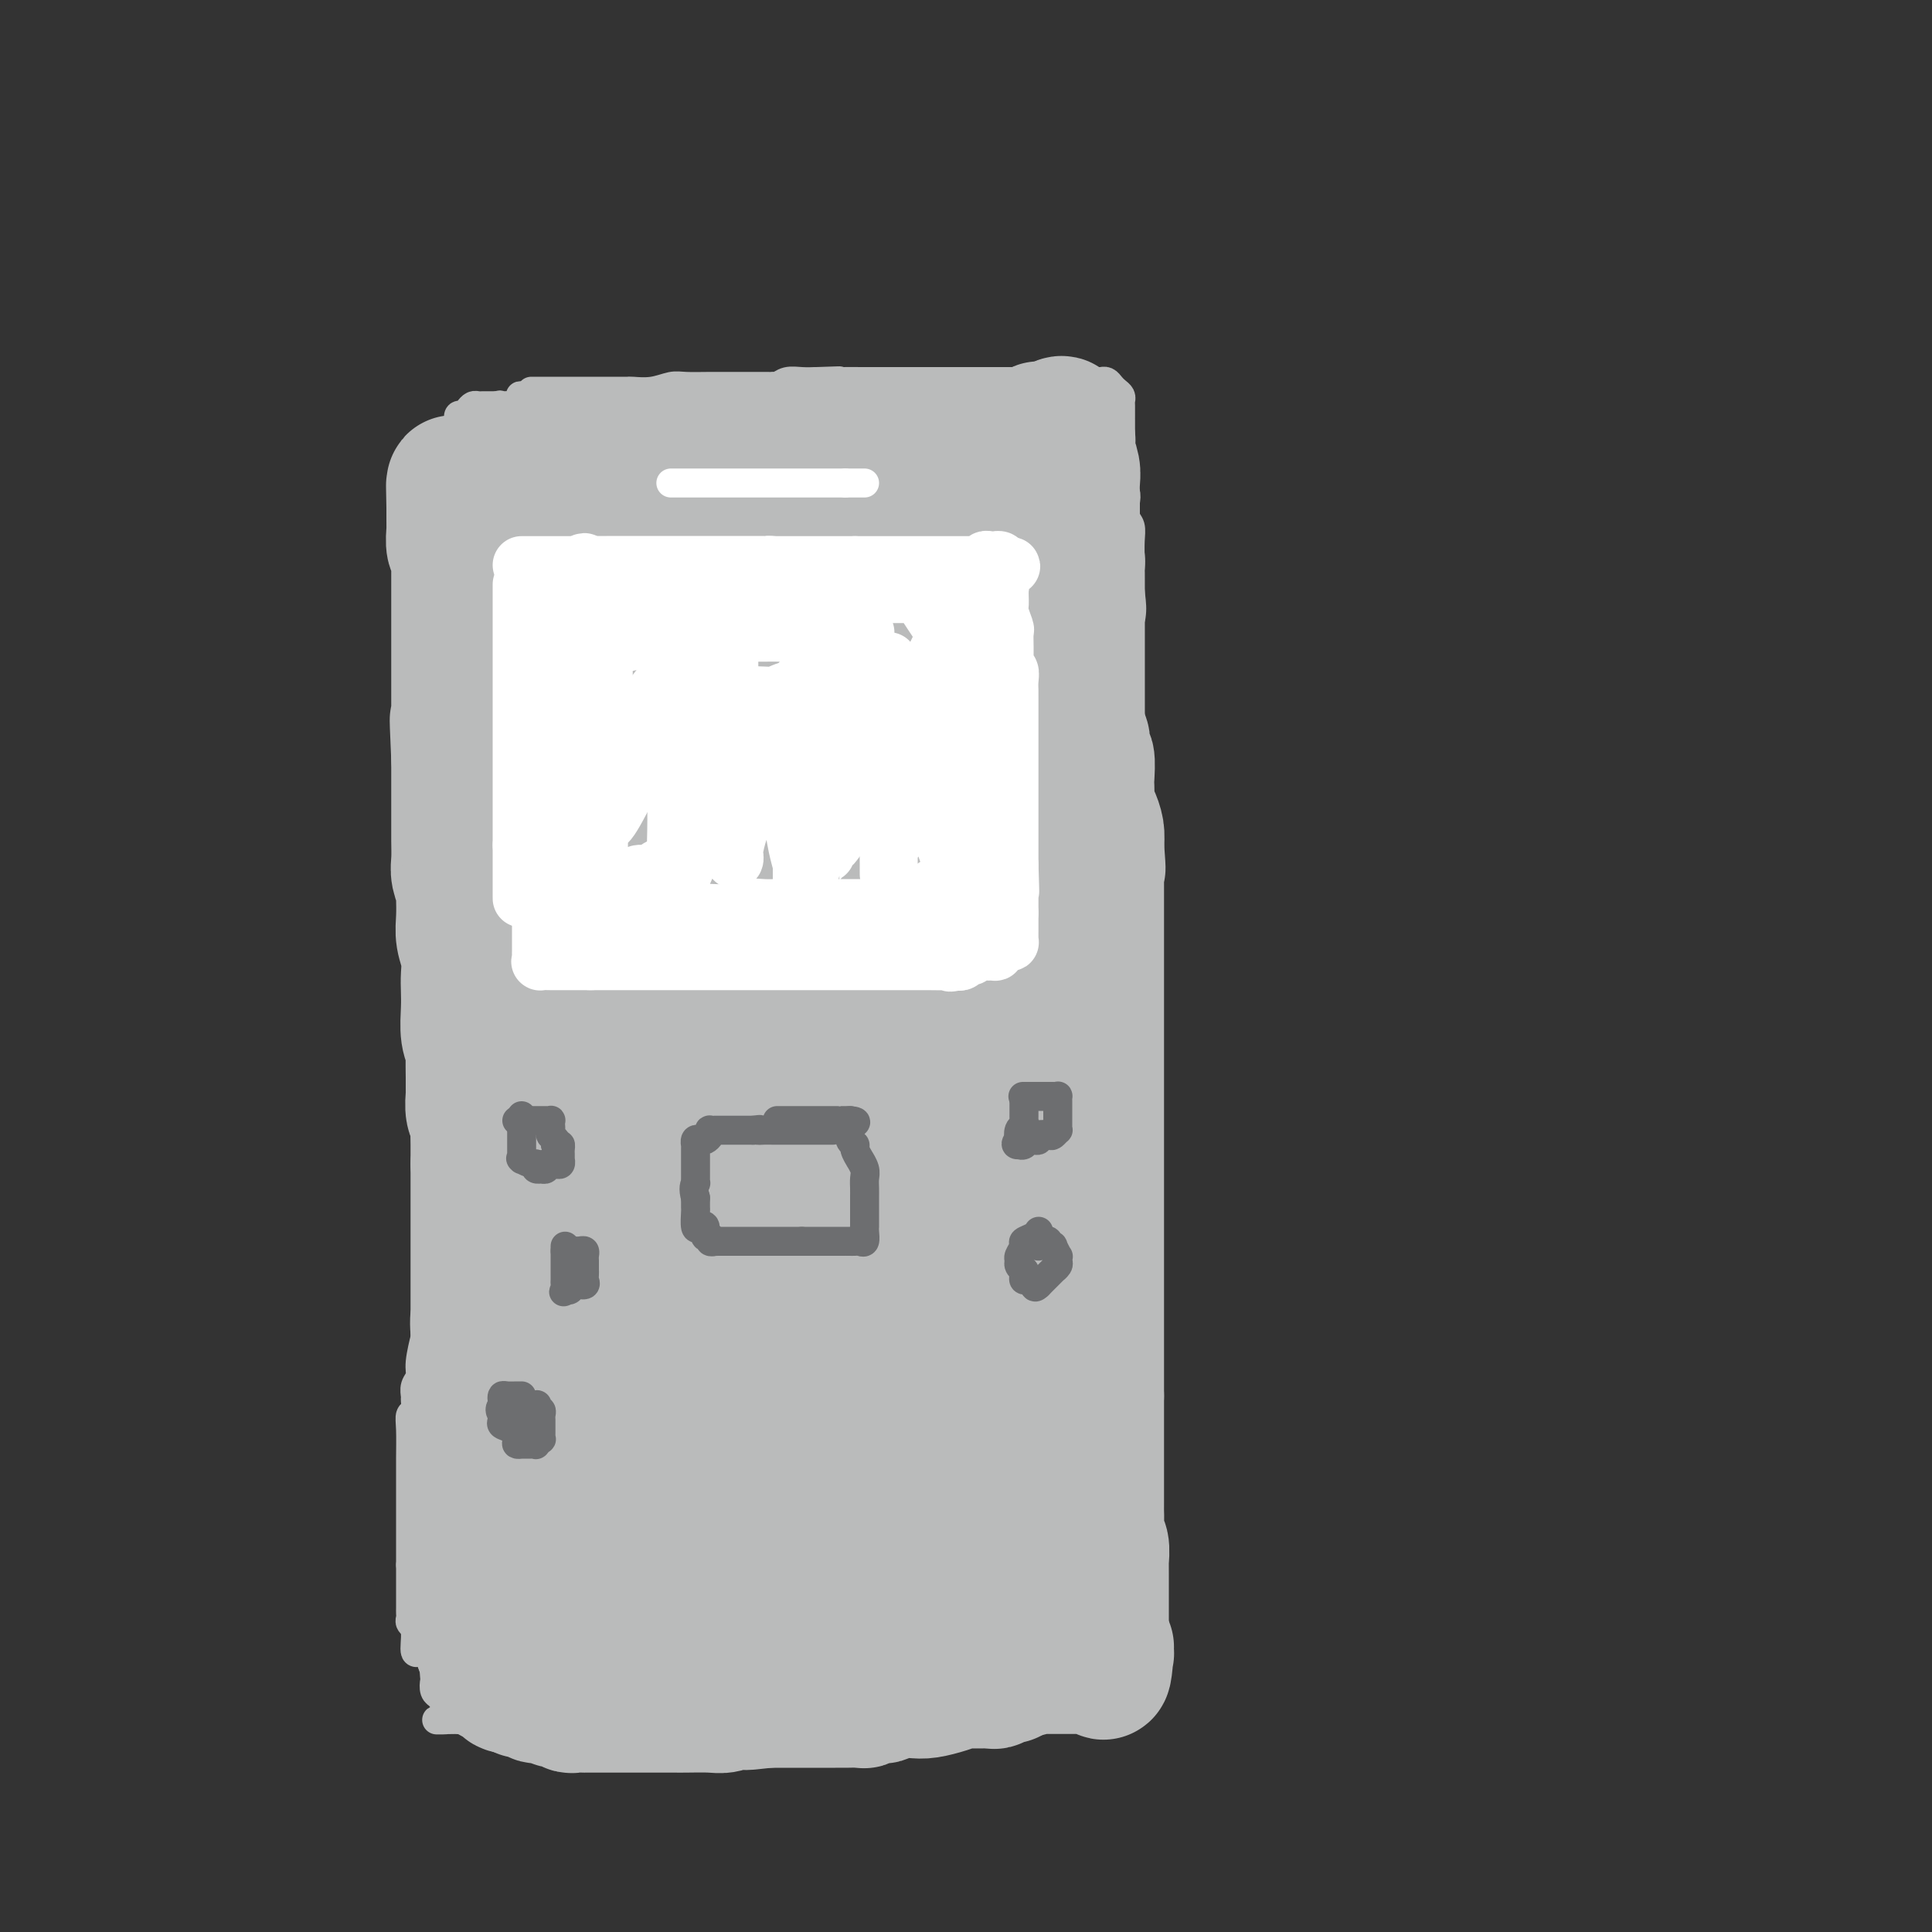 <svg viewBox='0 0 400 400' version='1.1' xmlns='http://www.w3.org/2000/svg' xmlns:xlink='http://www.w3.org/1999/xlink'><rect x="0" y="0" width="400" height="400" fill="#333333" stroke="none"/><g fill='none' stroke='#BABBBB' stroke-width='6' stroke-linecap='round' stroke-linejoin='round'><path d='M110,81c0.103,0.000 0.205,0.000 1,0c0.795,-0.000 2.281,-0.000 3,0c0.719,0.000 0.671,0.000 2,0c1.329,-0.000 4.036,-0.000 5,0c0.964,0.000 0.185,0.000 1,0c0.815,-0.000 3.224,-0.000 4,0c0.776,0.000 -0.082,0.001 0,0c0.082,-0.001 1.103,-0.004 2,0c0.897,0.004 1.669,0.015 2,0c0.331,-0.015 0.219,-0.057 1,0c0.781,0.057 2.454,0.211 4,0c1.546,-0.211 2.964,-0.789 4,-1c1.036,-0.211 1.688,-0.057 3,0c1.312,0.057 3.282,0.015 5,0c1.718,-0.015 3.182,-0.004 5,0c1.818,0.004 3.989,0.001 5,0c1.011,-0.001 0.862,0.001 1,0c0.138,-0.001 0.564,-0.004 1,0c0.436,0.004 0.882,0.015 1,0c0.118,-0.015 -0.093,-0.057 0,0c0.093,0.057 0.489,0.211 1,0c0.511,-0.211 1.138,-0.788 2,-1c0.862,-0.212 1.961,-0.061 3,0c1.039,0.061 2.020,0.030 3,0'/><path d='M169,79c9.143,-0.309 2.501,-0.083 1,0c-1.501,0.083 2.140,0.022 4,0c1.860,-0.022 1.938,-0.006 5,0c3.062,0.006 9.107,0.002 13,0c3.893,-0.002 5.634,-0.000 8,0c2.366,0.000 5.357,0.000 8,0c2.643,-0.000 4.939,-0.000 7,0c2.061,0.000 3.886,0.000 5,0c1.114,-0.000 1.517,-0.001 3,0c1.483,0.001 4.047,0.003 5,0c0.953,-0.003 0.297,-0.012 0,0c-0.297,0.012 -0.233,0.045 0,0c0.233,-0.045 0.637,-0.166 1,0c0.363,0.166 0.686,0.621 1,1c0.314,0.379 0.620,0.682 1,1c0.380,0.318 0.834,0.650 1,1c0.166,0.350 0.045,0.718 0,1c-0.045,0.282 -0.012,0.478 0,1c0.012,0.522 0.003,1.369 0,2c-0.003,0.631 -0.001,1.046 0,1c0.001,-0.046 0.000,-0.554 0,0c-0.000,0.554 -0.000,2.169 0,3c0.000,0.831 0.000,0.878 0,1c-0.000,0.122 -0.000,0.321 0,1c0.000,0.679 0.000,1.840 0,3'/><path d='M232,95c0.016,1.999 0.056,1.498 0,2c-0.056,0.502 -0.207,2.007 0,3c0.207,0.993 0.774,1.476 1,2c0.226,0.524 0.113,1.091 0,2c-0.113,0.909 -0.226,2.159 0,3c0.226,0.841 0.793,1.272 1,2c0.207,0.728 0.056,1.753 0,3c-0.056,1.247 -0.015,2.716 0,4c0.015,1.284 0.004,2.383 0,3c-0.004,0.617 -0.001,0.750 0,1c0.001,0.250 0.000,0.615 0,1c-0.000,0.385 -0.000,0.789 0,1c0.000,0.211 0.000,0.227 0,1c-0.000,0.773 -0.000,2.302 0,3c0.000,0.698 0.000,0.565 0,1c-0.000,0.435 -0.000,1.439 0,2c0.000,0.561 0.000,0.679 0,1c-0.000,0.321 -0.000,0.847 0,1c0.000,0.153 0.000,-0.065 0,0c-0.000,0.065 -0.000,0.413 0,1c0.000,0.587 0.000,1.413 0,2c-0.000,0.587 -0.000,0.935 0,1c0.000,0.065 0.000,-0.154 0,0c-0.000,0.154 -0.000,0.679 0,1c0.000,0.321 0.000,0.437 0,1c-0.000,0.563 -0.000,1.573 0,2c0.000,0.427 0.000,0.272 0,1c-0.000,0.728 -0.000,2.339 0,3c0.000,0.661 0.000,0.370 0,1c0.000,0.630 0.000,2.180 0,3c0.000,0.820 0.000,0.910 0,1'/><path d='M234,148c0.309,8.405 0.083,2.917 0,2c-0.083,-0.917 -0.023,2.737 0,5c0.023,2.263 0.007,3.134 0,4c-0.007,0.866 -0.006,1.725 0,3c0.006,1.275 0.016,2.965 0,4c-0.016,1.035 -0.057,1.414 0,2c0.057,0.586 0.211,1.380 0,2c-0.211,0.620 -0.789,1.067 -1,2c-0.211,0.933 -0.056,2.352 0,3c0.056,0.648 0.011,0.526 0,1c-0.011,0.474 0.011,1.545 0,2c-0.011,0.455 -0.056,0.293 0,1c0.056,0.707 0.211,2.284 0,4c-0.211,1.716 -0.789,3.573 -1,5c-0.211,1.427 -0.057,2.424 0,4c0.057,1.576 0.015,3.730 0,5c-0.015,1.270 -0.004,1.654 0,3c0.004,1.346 0.001,3.652 0,5c-0.001,1.348 -0.000,1.737 0,3c0.000,1.263 0.000,3.400 0,5c-0.000,1.600 -0.000,2.663 0,4c0.000,1.337 0.000,2.949 0,4c-0.000,1.051 -0.000,1.542 0,2c0.000,0.458 0.000,0.882 0,1c-0.000,0.118 -0.000,-0.072 0,0c0.000,0.072 0.000,0.404 0,1c-0.000,0.596 -0.000,1.455 0,2c0.000,0.545 0.000,0.775 0,1c-0.000,0.225 -0.000,0.445 0,1c0.000,0.555 0.000,1.444 0,2c-0.000,0.556 -0.000,0.778 0,1'/><path d='M232,232c-0.309,13.013 -0.083,3.545 0,1c0.083,-2.545 0.022,1.834 0,4c-0.022,2.166 -0.006,2.119 0,3c0.006,0.881 0.002,2.688 0,4c-0.002,1.312 -0.000,2.128 0,3c0.000,0.872 0.000,1.800 0,3c-0.000,1.200 -0.000,2.672 0,4c0.000,1.328 0.000,2.512 0,4c-0.000,1.488 -0.001,3.281 0,4c0.001,0.719 0.004,0.363 0,1c-0.004,0.637 -0.015,2.266 0,3c0.015,0.734 0.057,0.574 0,1c-0.057,0.426 -0.211,1.438 0,2c0.211,0.562 0.788,0.675 1,1c0.212,0.325 0.061,0.860 0,1c-0.061,0.140 -0.030,-0.117 0,0c0.030,0.117 0.061,0.609 0,1c-0.061,0.391 -0.212,0.682 0,1c0.212,0.318 0.788,0.662 1,1c0.212,0.338 0.061,0.668 0,1c-0.061,0.332 -0.030,0.666 0,1'/><path d='M234,276c0.326,6.729 0.140,1.550 0,0c-0.140,-1.550 -0.234,0.528 0,2c0.234,1.472 0.795,2.338 1,3c0.205,0.662 0.055,1.120 0,3c-0.055,1.880 -0.014,5.182 0,7c0.014,1.818 0.003,2.153 0,3c-0.003,0.847 0.003,2.206 0,3c-0.003,0.794 -0.015,1.022 0,1c0.015,-0.022 0.057,-0.296 0,0c-0.057,0.296 -0.211,1.162 0,2c0.211,0.838 0.789,1.649 1,2c0.211,0.351 0.057,0.241 0,1c-0.057,0.759 -0.015,2.388 0,3c0.015,0.612 0.004,0.206 0,0c-0.004,-0.206 -0.002,-0.213 0,0c0.002,0.213 0.004,0.644 0,1c-0.004,0.356 -0.015,0.637 0,1c0.015,0.363 0.057,0.810 0,2c-0.057,1.190 -0.211,3.125 0,4c0.211,0.875 0.789,0.691 1,1c0.211,0.309 0.057,1.112 0,2c-0.057,0.888 -0.016,1.860 0,3c0.016,1.140 0.008,2.449 0,3c-0.008,0.551 -0.016,0.346 0,1c0.016,0.654 0.057,2.168 0,3c-0.057,0.832 -0.211,0.983 0,1c0.211,0.017 0.789,-0.100 1,0c0.211,0.100 0.057,0.419 0,1c-0.057,0.581 -0.015,1.426 0,2c0.015,0.574 0.004,0.878 0,1c-0.004,0.122 -0.002,0.061 0,0'/><path d='M238,332c0.619,8.925 0.166,3.236 0,1c-0.166,-2.236 -0.045,-1.021 0,0c0.045,1.021 0.013,1.847 0,2c-0.013,0.153 -0.007,-0.368 0,0c0.007,0.368 0.015,1.626 0,2c-0.015,0.374 -0.055,-0.134 0,0c0.055,0.134 0.203,0.911 0,1c-0.203,0.089 -0.758,-0.509 -1,0c-0.242,0.509 -0.170,2.125 0,3c0.170,0.875 0.440,1.009 0,1c-0.440,-0.009 -1.589,-0.160 -2,0c-0.411,0.160 -0.086,0.631 0,1c0.086,0.369 -0.069,0.636 0,1c0.069,0.364 0.362,0.823 0,1c-0.362,0.177 -1.377,0.071 -2,0c-0.623,-0.071 -0.852,-0.106 -1,0c-0.148,0.106 -0.213,0.353 -1,1c-0.787,0.647 -2.295,1.694 -3,2c-0.705,0.306 -0.608,-0.128 -1,0c-0.392,0.128 -1.273,0.819 -2,1c-0.727,0.181 -1.301,-0.147 -2,0c-0.699,0.147 -1.522,0.771 -2,1c-0.478,0.229 -0.610,0.064 -1,0c-0.390,-0.064 -1.038,-0.028 -1,0c0.038,0.028 0.761,0.049 0,0c-0.761,-0.049 -3.008,-0.168 -4,0c-0.992,0.168 -0.730,0.622 -1,1c-0.270,0.378 -1.073,0.679 -2,1c-0.927,0.321 -1.979,0.663 -3,1c-1.021,0.337 -2.010,0.668 -3,1'/><path d='M206,354c-4.944,1.619 -3.804,1.166 -4,1c-0.196,-0.166 -1.729,-0.044 -3,0c-1.271,0.044 -2.279,0.012 -4,0c-1.721,-0.012 -4.154,-0.003 -6,0c-1.846,0.003 -3.106,0.001 -4,0c-0.894,-0.001 -1.423,-0.000 -2,0c-0.577,0.000 -1.201,0.000 -2,0c-0.799,-0.000 -1.774,-0.000 -2,0c-0.226,0.000 0.297,0.000 0,0c-0.297,-0.000 -1.412,-0.000 -2,0c-0.588,0.000 -0.647,0.000 -1,0c-0.353,-0.000 -1.000,-0.000 -2,0c-1.000,0.000 -2.351,0.000 -3,0c-0.649,-0.000 -0.595,-0.001 -1,0c-0.405,0.001 -1.271,0.004 -2,0c-0.729,-0.004 -1.323,-0.015 -2,0c-0.677,0.015 -1.439,0.057 -2,0c-0.561,-0.057 -0.923,-0.211 -1,0c-0.077,0.211 0.130,0.789 0,1c-0.130,0.211 -0.597,0.057 -1,0c-0.403,-0.057 -0.741,-0.015 -1,0c-0.259,0.015 -0.440,0.004 -1,0c-0.560,-0.004 -1.500,-0.001 -2,0c-0.500,0.001 -0.560,0.000 -1,0c-0.440,-0.000 -1.258,-0.000 -2,0c-0.742,0.000 -1.407,0.000 -2,0c-0.593,-0.000 -1.115,-0.000 -2,0c-0.885,0.000 -2.134,0.000 -3,0c-0.866,-0.000 -1.348,-0.000 -2,0c-0.652,0.000 -1.472,0.000 -2,0c-0.528,-0.000 -0.764,-0.000 -1,0'/><path d='M143,356c-9.561,0.309 -1.965,0.083 0,0c1.965,-0.083 -1.701,-0.022 -3,0c-1.299,0.022 -0.230,0.006 0,0c0.230,-0.006 -0.380,-0.002 -1,0c-0.620,0.002 -1.251,0.000 -2,0c-0.749,-0.000 -1.615,-0.000 -2,0c-0.385,0.000 -0.288,0.000 -1,0c-0.712,-0.000 -2.233,-0.000 -3,0c-0.767,0.000 -0.780,0.000 -1,0c-0.220,-0.000 -0.646,-0.000 -1,0c-0.354,0.000 -0.636,0.000 -1,0c-0.364,-0.000 -0.809,-0.000 -2,0c-1.191,0.000 -3.128,0.000 -5,0c-1.872,-0.000 -3.678,-0.000 -8,0c-4.322,0.000 -11.161,0.000 -18,0'/><path d='M95,356c-7.878,0.060 -3.574,0.210 -2,0c1.574,-0.210 0.419,-0.781 0,-1c-0.419,-0.219 -0.101,-0.086 0,0c0.101,0.086 -0.015,0.126 0,0c0.015,-0.126 0.161,-0.419 0,-1c-0.161,-0.581 -0.630,-1.451 -1,-2c-0.370,-0.549 -0.640,-0.776 -1,-1c-0.360,-0.224 -0.808,-0.445 -1,-1c-0.192,-0.555 -0.127,-1.444 0,-2c0.127,-0.556 0.318,-0.779 0,-2c-0.318,-1.221 -1.143,-3.440 -2,-4c-0.857,-0.560 -1.746,0.541 -2,0c-0.254,-0.541 0.128,-2.722 0,-4c-0.128,-1.278 -0.766,-1.651 -1,-2c-0.234,-0.349 -0.063,-0.673 0,-1c0.063,-0.327 0.017,-0.656 0,-1c-0.017,-0.344 -0.004,-0.702 0,-1c0.004,-0.298 0.001,-0.536 0,-1c-0.001,-0.464 -0.000,-1.155 0,-2c0.000,-0.845 0.000,-1.843 0,-2c-0.000,-0.157 -0.000,0.527 0,0c0.000,-0.527 0.000,-2.263 0,-4'/><path d='M85,324c-0.000,-2.104 -0.000,-1.865 0,-2c0.000,-0.135 0.000,-0.644 0,-2c-0.000,-1.356 -0.000,-3.560 0,-5c0.000,-1.440 0.000,-2.115 0,-3c-0.000,-0.885 -0.001,-1.982 0,-3c0.001,-1.018 0.004,-1.959 0,-3c-0.004,-1.041 -0.015,-2.181 0,-4c0.015,-1.819 0.057,-4.318 0,-6c-0.057,-1.682 -0.212,-2.548 0,-3c0.212,-0.452 0.793,-0.491 1,-1c0.207,-0.509 0.040,-1.488 0,-2c-0.040,-0.512 0.045,-0.559 0,-1c-0.045,-0.441 -0.222,-1.277 0,-2c0.222,-0.723 0.843,-1.332 1,-2c0.157,-0.668 -0.151,-1.395 0,-3c0.151,-1.605 0.762,-4.088 1,-5c0.238,-0.912 0.102,-0.254 0,-1c-0.102,-0.746 -0.172,-2.895 0,-4c0.172,-1.105 0.586,-1.166 1,-2c0.414,-0.834 0.829,-2.439 1,-4c0.171,-1.561 0.097,-3.076 0,-4c-0.097,-0.924 -0.218,-1.258 0,-2c0.218,-0.742 0.776,-1.894 1,-3c0.224,-1.106 0.115,-2.168 0,-3c-0.115,-0.832 -0.237,-1.434 0,-2c0.237,-0.566 0.833,-1.096 1,-2c0.167,-0.904 -0.096,-2.181 0,-3c0.096,-0.819 0.552,-1.178 1,-2c0.448,-0.822 0.890,-2.106 1,-3c0.110,-0.894 -0.111,-1.398 0,-2c0.111,-0.602 0.556,-1.301 1,-2'/><path d='M95,238c1.563,-8.982 0.471,-3.938 0,-3c-0.471,0.938 -0.322,-2.231 0,-4c0.322,-1.769 0.817,-2.137 1,-3c0.183,-0.863 0.053,-2.222 0,-3c-0.053,-0.778 -0.028,-0.975 0,-2c0.028,-1.025 0.060,-2.877 0,-4c-0.060,-1.123 -0.212,-1.517 0,-3c0.212,-1.483 0.789,-4.055 1,-5c0.211,-0.945 0.057,-0.264 0,-1c-0.057,-0.736 -0.015,-2.888 0,-4c0.015,-1.112 0.004,-1.185 0,-2c-0.004,-0.815 -0.001,-2.373 0,-3c0.001,-0.627 0.000,-0.324 0,-1c-0.000,-0.676 -0.000,-2.331 0,-3c0.000,-0.669 0.000,-0.352 0,-1c-0.000,-0.648 -0.000,-2.260 0,-3c0.000,-0.740 0.000,-0.607 0,-1c-0.000,-0.393 -0.000,-1.313 0,-2c0.000,-0.687 0.000,-1.143 0,-2c-0.000,-0.857 -0.000,-2.116 0,-3c0.000,-0.884 0.000,-1.394 0,-2c-0.000,-0.606 -0.000,-1.309 0,-2c0.000,-0.691 0.000,-1.369 0,-2c-0.000,-0.631 -0.000,-1.215 0,-2c0.000,-0.785 0.000,-1.771 0,-2c-0.000,-0.229 -0.000,0.298 0,0c0.000,-0.298 0.000,-1.420 0,-2c-0.000,-0.580 -0.000,-0.620 0,-1c0.000,-0.380 0.000,-1.102 0,-2c-0.000,-0.898 -0.000,-1.971 0,-3c0.000,-1.029 0.000,-2.015 0,-3'/><path d='M97,164c0.308,-11.890 0.079,-4.617 0,-3c-0.079,1.617 -0.006,-2.424 0,-4c0.006,-1.576 -0.055,-0.688 0,-1c0.055,-0.312 0.225,-1.824 0,-3c-0.225,-1.176 -0.845,-2.014 -1,-3c-0.155,-0.986 0.155,-2.118 0,-3c-0.155,-0.882 -0.773,-1.513 -1,-2c-0.227,-0.487 -0.061,-0.831 0,-2c0.061,-1.169 0.016,-3.164 0,-4c-0.016,-0.836 -0.004,-0.512 0,-1c0.004,-0.488 0.001,-1.789 0,-3c-0.001,-1.211 -0.000,-2.332 0,-3c0.000,-0.668 0.000,-0.884 0,-2c-0.000,-1.116 -0.000,-3.131 0,-4c0.000,-0.869 0.000,-0.590 0,-1c-0.000,-0.410 -0.000,-1.508 0,-2c0.000,-0.492 0.000,-0.379 0,-1c-0.000,-0.621 -0.000,-1.978 0,-3c0.000,-1.022 0.000,-1.710 0,-2c-0.000,-0.290 -0.000,-0.182 0,-1c0.000,-0.818 0.000,-2.561 0,-3c-0.000,-0.439 -0.000,0.427 0,0c0.000,-0.427 0.000,-2.147 0,-3c-0.000,-0.853 -0.000,-0.840 0,-1c0.000,-0.160 0.000,-0.494 0,-1c-0.000,-0.506 -0.000,-1.186 0,-2c0.000,-0.814 0.000,-1.762 0,-2c-0.000,-0.238 -0.000,0.235 0,0c0.000,-0.235 0.000,-1.179 0,-2c-0.000,-0.821 -0.000,-1.520 0,-2c0.000,-0.480 0.000,-0.740 0,-1'/><path d='M95,99c-0.309,-10.214 -0.083,-3.247 0,-1c0.083,2.247 0.022,-0.224 0,-1c-0.022,-0.776 -0.006,0.143 0,0c0.006,-0.143 0.002,-1.348 0,-2c-0.002,-0.652 -0.000,-0.749 0,-1c0.000,-0.251 0.000,-0.655 0,-1c-0.000,-0.345 -0.000,-0.631 0,-1c0.000,-0.369 0.000,-0.820 0,-1c-0.000,-0.180 -0.000,-0.090 0,0c0.000,0.090 0.000,0.178 0,0c-0.000,-0.178 -0.000,-0.622 0,-1c0.000,-0.378 0.000,-0.689 0,-1c-0.000,-0.311 -0.001,-0.623 0,-1c0.001,-0.377 0.003,-0.818 0,-1c-0.003,-0.182 -0.012,-0.104 0,0c0.012,0.104 0.045,0.234 0,0c-0.045,-0.234 -0.167,-0.833 0,-1c0.167,-0.167 0.622,0.099 1,0c0.378,-0.099 0.679,-0.562 1,-1c0.321,-0.438 0.663,-0.849 1,-1c0.337,-0.151 0.668,-0.040 1,0c0.332,0.040 0.666,0.011 1,0c0.334,-0.011 0.667,-0.003 1,0c0.333,0.003 0.667,0.001 1,0c0.333,-0.001 0.667,-0.000 1,0'/><path d='M103,84c1.173,-0.309 0.107,-0.083 0,0c-0.107,0.083 0.745,0.022 1,0c0.255,-0.022 -0.085,-0.005 0,0c0.085,0.005 0.597,-0.001 1,0c0.403,0.001 0.697,0.011 1,0c0.303,-0.011 0.614,-0.041 1,0c0.386,0.041 0.846,0.155 1,0c0.154,-0.155 0.003,-0.577 0,-1c-0.003,-0.423 0.142,-0.845 0,-1c-0.142,-0.155 -0.571,-0.041 0,0c0.571,0.041 2.143,0.011 3,0c0.857,-0.011 1.000,-0.003 1,0c-0.000,0.003 -0.144,0.001 0,0c0.144,-0.001 0.577,-0.000 1,0c0.423,0.000 0.835,0.000 1,0c0.165,-0.000 0.082,-0.000 0,0'/></g>
<g fill='none' stroke='#BABBBB' stroke-width='28' stroke-linecap='round' stroke-linejoin='round'><path d='M106,95c0.303,0.000 0.607,0.000 1,0c0.393,-0.000 0.877,-0.000 1,0c0.123,0.000 -0.115,0.000 0,0c0.115,-0.000 0.584,-0.000 1,0c0.416,0.000 0.778,0.000 2,0c1.222,-0.000 3.303,-0.000 5,0c1.697,0.000 3.009,0.000 5,0c1.991,-0.000 4.661,-0.000 9,0c4.339,0.000 10.346,0.001 14,0c3.654,-0.001 4.953,-0.004 7,0c2.047,0.004 4.841,0.016 6,0c1.159,-0.016 0.682,-0.060 1,0c0.318,0.060 1.432,0.222 2,0c0.568,-0.222 0.592,-0.830 1,-1c0.408,-0.170 1.201,0.098 2,0c0.799,-0.098 1.604,-0.562 3,-1c1.396,-0.438 3.382,-0.850 4,-1c0.618,-0.150 -0.134,-0.039 0,0c0.134,0.039 1.153,0.007 2,0c0.847,-0.007 1.522,0.012 2,0c0.478,-0.012 0.758,-0.056 1,0c0.242,0.056 0.446,0.211 1,0c0.554,-0.211 1.457,-0.788 2,-1c0.543,-0.212 0.727,-0.061 1,0c0.273,0.061 0.637,0.030 1,0'/><path d='M180,91c3.776,-0.619 3.215,-0.166 3,0c-0.215,0.166 -0.084,0.044 1,0c1.084,-0.044 3.120,-0.012 4,0c0.880,0.012 0.605,0.003 1,0c0.395,-0.003 1.460,-0.001 2,0c0.540,0.001 0.555,0.000 1,0c0.445,-0.000 1.320,-0.000 2,0c0.680,0.000 1.163,0.000 2,0c0.837,-0.000 2.026,-0.000 3,0c0.974,0.000 1.733,-0.000 2,0c0.267,0.000 0.043,0.000 1,0c0.957,-0.000 3.093,-0.000 4,0c0.907,0.000 0.583,0.000 1,0c0.417,-0.000 1.576,-0.001 2,0c0.424,0.001 0.114,0.002 0,0c-0.114,-0.002 -0.031,-0.008 0,0c0.031,0.008 0.011,0.030 1,0c0.989,-0.030 2.986,-0.113 4,0c1.014,0.113 1.045,0.422 1,0c-0.045,-0.422 -0.166,-1.576 0,-2c0.166,-0.424 0.619,-0.117 1,0c0.381,0.117 0.691,0.045 1,0c0.309,-0.045 0.619,-0.064 1,0c0.381,0.064 0.833,0.209 1,0c0.167,-0.209 0.048,-0.774 0,-1c-0.048,-0.226 -0.024,-0.113 0,0'/><path d='M219,88c0.996,-0.512 0.985,-0.293 1,0c0.015,0.293 0.057,0.661 0,1c-0.057,0.339 -0.212,0.649 0,1c0.212,0.351 0.793,0.744 1,1c0.207,0.256 0.041,0.374 0,1c-0.041,0.626 0.041,1.760 0,2c-0.041,0.240 -0.207,-0.414 0,0c0.207,0.414 0.788,1.896 1,3c0.212,1.104 0.057,1.829 0,3c-0.057,1.171 -0.015,2.786 0,4c0.015,1.214 0.003,2.026 0,3c-0.003,0.974 0.003,2.110 0,3c-0.003,0.890 -0.015,1.533 0,2c0.015,0.467 0.057,0.759 0,1c-0.057,0.241 -0.211,0.430 0,1c0.211,0.570 0.789,1.519 1,2c0.211,0.481 0.057,0.492 0,1c-0.057,0.508 -0.015,1.512 0,2c0.015,0.488 0.004,0.461 0,1c-0.004,0.539 -0.001,1.645 0,2c0.001,0.355 0.000,-0.041 0,0c-0.000,0.041 -0.000,0.521 0,1'/><path d='M223,123c0.619,5.516 0.166,1.807 0,1c-0.166,-0.807 -0.044,1.289 0,2c0.044,0.711 0.012,0.037 0,0c-0.012,-0.037 -0.003,0.563 0,1c0.003,0.437 0.001,0.711 0,1c-0.001,0.289 -0.000,0.592 0,1c0.000,0.408 0.000,0.922 0,1c-0.000,0.078 -0.000,-0.281 0,0c0.000,0.281 0.000,1.202 0,2c-0.000,0.798 -0.000,1.473 0,2c0.000,0.527 0.000,0.905 0,1c-0.000,0.095 -0.000,-0.092 0,1c0.000,1.092 0.000,3.463 0,5c-0.000,1.537 -0.000,2.238 0,3c0.000,0.762 0.000,1.584 0,2c-0.000,0.416 -0.001,0.426 0,1c0.001,0.574 0.004,1.711 0,2c-0.004,0.289 -0.015,-0.271 0,0c0.015,0.271 0.056,1.374 0,2c-0.056,0.626 -0.207,0.777 0,1c0.207,0.223 0.774,0.518 1,1c0.226,0.482 0.113,1.149 0,2c-0.113,0.851 -0.226,1.885 0,2c0.226,0.115 0.792,-0.688 1,0c0.208,0.688 0.059,2.869 0,4c-0.059,1.131 -0.026,1.212 0,2c0.026,0.788 0.046,2.283 0,3c-0.046,0.717 -0.157,0.656 0,1c0.157,0.344 0.581,1.093 1,2c0.419,0.907 0.834,1.974 1,3c0.166,1.026 0.083,2.013 0,3'/><path d='M227,175c0.619,8.405 0.166,3.418 0,2c-0.166,-1.418 -0.044,0.731 0,2c0.044,1.269 0.012,1.656 0,2c-0.012,0.344 -0.003,0.643 0,1c0.003,0.357 0.001,0.770 0,1c-0.001,0.230 -0.000,0.275 0,2c0.000,1.725 0.000,5.129 0,7c-0.000,1.871 -0.000,2.210 0,3c0.000,0.790 0.000,2.032 0,4c-0.000,1.968 -0.000,4.662 0,6c0.000,1.338 0.000,1.321 0,2c-0.000,0.679 -0.000,2.053 0,3c0.000,0.947 0.000,1.466 0,2c-0.000,0.534 -0.000,1.083 0,2c0.000,0.917 0.000,2.204 0,3c-0.000,0.796 -0.000,1.102 0,2c0.000,0.898 0.000,2.388 0,3c-0.000,0.612 -0.000,0.345 0,1c0.000,0.655 0.000,2.231 0,4c-0.000,1.769 -0.000,3.731 0,5c0.000,1.269 0.000,1.844 0,2c-0.000,0.156 -0.000,-0.108 0,0c0.000,0.108 0.000,0.587 0,1c-0.000,0.413 -0.000,0.761 0,1c0.000,0.239 -0.000,0.368 0,1c0.000,0.632 -0.000,1.765 0,3c0.000,1.235 -0.000,2.571 0,5c0.000,2.429 -0.000,5.950 0,9c0.000,3.050 -0.000,5.629 0,9c0.000,3.371 -0.000,7.535 0,12c0.000,4.465 0.000,9.233 0,14'/><path d='M227,289c-0.000,18.194 -0.000,6.679 0,4c0.000,-2.679 0.000,3.477 0,7c-0.000,3.523 -0.000,4.411 0,5c0.000,0.589 0.000,0.879 0,1c-0.000,0.121 -0.000,0.073 0,0c0.000,-0.073 0.000,-0.171 0,0c-0.000,0.171 -0.000,0.612 0,1c0.000,0.388 0.000,0.722 0,1c-0.000,0.278 -0.001,0.501 0,1c0.001,0.499 0.004,1.273 0,2c-0.004,0.727 -0.015,1.407 0,2c0.015,0.593 0.057,1.099 0,2c-0.057,0.901 -0.211,2.195 0,3c0.211,0.805 0.789,1.119 1,2c0.211,0.881 0.057,2.327 0,3c-0.057,0.673 -0.015,0.573 0,1c0.015,0.427 0.004,1.381 0,2c-0.004,0.619 -0.001,0.904 0,1c0.001,0.096 0.000,0.004 0,1c-0.000,0.996 -0.000,3.079 0,4c0.000,0.921 0.000,0.681 0,1c-0.000,0.319 -0.000,1.199 0,2c0.000,0.801 0.000,1.524 0,2c-0.000,0.476 -0.000,0.705 0,1c0.000,0.295 0.000,0.656 0,1c-0.000,0.344 -0.000,0.669 0,1c0.000,0.331 0.000,0.666 0,1c-0.000,0.334 -0.000,0.667 0,1'/><path d='M228,342c0.386,8.200 0.850,2.200 1,0c0.150,-2.200 -0.015,-0.601 0,0c0.015,0.601 0.211,0.203 0,0c-0.211,-0.203 -0.829,-0.212 -1,0c-0.171,0.212 0.105,0.645 0,1c-0.105,0.355 -0.589,0.631 -1,1c-0.411,0.369 -0.748,0.831 -1,1c-0.252,0.169 -0.420,0.045 -1,0c-0.580,-0.045 -1.573,-0.012 -2,0c-0.427,0.012 -0.287,0.003 -1,0c-0.713,-0.003 -2.279,-0.002 -3,0c-0.721,0.002 -0.596,0.003 -1,0c-0.404,-0.003 -1.335,-0.011 -2,0c-0.665,0.011 -1.064,0.041 -1,0c0.064,-0.041 0.590,-0.155 0,0c-0.590,0.155 -2.295,0.577 -4,1'/><path d='M211,346c-2.975,0.862 -1.914,1.015 -2,1c-0.086,-0.015 -1.319,-0.200 -2,0c-0.681,0.200 -0.808,0.786 -1,1c-0.192,0.214 -0.448,0.057 -1,0c-0.552,-0.057 -1.401,-0.015 -2,0c-0.599,0.015 -0.948,0.004 -1,0c-0.052,-0.004 0.195,-0.002 0,0c-0.195,0.002 -0.831,0.003 -1,0c-0.169,-0.003 0.127,-0.011 0,0c-0.127,0.011 -0.679,0.042 -1,0c-0.321,-0.042 -0.411,-0.156 -1,0c-0.589,0.156 -1.678,0.581 -3,1c-1.322,0.419 -2.878,0.830 -4,1c-1.122,0.170 -1.810,0.097 -3,0c-1.190,-0.097 -2.883,-0.218 -4,0c-1.117,0.218 -1.660,0.776 -2,1c-0.340,0.224 -0.479,0.112 -1,0c-0.521,-0.112 -1.423,-0.226 -2,0c-0.577,0.226 -0.828,0.793 -1,1c-0.172,0.207 -0.266,0.056 -1,0c-0.734,-0.056 -2.109,-0.015 -3,0c-0.891,0.015 -1.298,0.004 -2,0c-0.702,-0.004 -1.698,-0.001 -3,0c-1.302,0.001 -2.908,0.000 -4,0c-1.092,-0.000 -1.669,-0.000 -2,0c-0.331,0.000 -0.418,0.000 -1,0c-0.582,-0.000 -1.661,-0.000 -2,0c-0.339,0.000 0.063,0.000 0,0c-0.063,-0.000 -0.589,-0.000 -1,0c-0.411,0.000 -0.705,0.000 -1,0'/><path d='M159,352c-8.264,0.924 -2.925,0.233 -1,0c1.925,-0.233 0.436,-0.010 -1,0c-1.436,0.010 -2.818,-0.193 -4,0c-1.182,0.193 -2.162,0.784 -3,1c-0.838,0.216 -1.533,0.058 -3,0c-1.467,-0.058 -3.706,-0.016 -5,0c-1.294,0.016 -1.643,0.004 -2,0c-0.357,-0.004 -0.722,-0.001 -1,0c-0.278,0.001 -0.468,0.000 -1,0c-0.532,-0.000 -1.404,-0.000 -2,0c-0.596,0.000 -0.915,0.000 -1,0c-0.085,-0.000 0.064,-0.000 0,0c-0.064,0.000 -0.340,0.000 -1,0c-0.660,-0.000 -1.704,-0.000 -3,0c-1.296,0.000 -2.843,0.000 -4,0c-1.157,-0.000 -1.925,-0.000 -3,0c-1.075,0.000 -2.459,0.001 -3,0c-0.541,-0.001 -0.240,-0.004 0,0c0.240,0.004 0.420,0.015 0,0c-0.420,-0.015 -1.440,-0.056 -2,0c-0.560,0.056 -0.660,0.207 -1,0c-0.340,-0.207 -0.921,-0.774 -1,-1c-0.079,-0.226 0.345,-0.112 0,0c-0.345,0.112 -1.458,0.222 -2,0c-0.542,-0.222 -0.513,-0.777 -1,-1c-0.487,-0.223 -1.490,-0.115 -2,0c-0.510,0.115 -0.529,0.237 -1,0c-0.471,-0.237 -1.396,-0.833 -2,-1c-0.604,-0.167 -0.887,0.095 -1,0c-0.113,-0.095 -0.057,-0.548 0,-1'/><path d='M108,349c-1.644,-0.630 -0.755,-0.206 -1,0c-0.245,0.206 -1.625,0.195 -2,0c-0.375,-0.195 0.253,-0.573 0,-1c-0.253,-0.427 -1.388,-0.903 -2,-1c-0.612,-0.097 -0.700,0.185 -1,0c-0.300,-0.185 -0.813,-0.836 -1,-1c-0.187,-0.164 -0.049,0.160 0,0c0.049,-0.160 0.009,-0.803 0,-1c-0.009,-0.197 0.012,0.054 0,0c-0.012,-0.054 -0.056,-0.412 0,-1c0.056,-0.588 0.211,-1.406 0,-2c-0.211,-0.594 -0.788,-0.965 -1,-1c-0.212,-0.035 -0.061,0.267 0,-1c0.061,-1.267 0.030,-4.101 0,-5c-0.030,-0.899 -0.061,0.139 0,0c0.061,-0.139 0.212,-1.455 0,-2c-0.212,-0.545 -0.789,-0.319 -1,-1c-0.211,-0.681 -0.057,-2.267 0,-3c0.057,-0.733 0.015,-0.612 0,-1c-0.015,-0.388 -0.004,-1.286 0,-2c0.004,-0.714 0.001,-1.243 0,-2c-0.001,-0.757 -0.000,-1.742 0,-2c0.000,-0.258 0.000,0.212 0,0c-0.000,-0.212 -0.000,-1.106 0,-2'/><path d='M99,320c-0.309,-4.478 -0.083,-3.171 0,-3c0.083,0.171 0.022,-0.792 0,-2c-0.022,-1.208 -0.006,-2.659 0,-3c0.006,-0.341 0.002,0.428 0,0c-0.002,-0.428 -0.000,-2.054 0,-3c0.000,-0.946 0.000,-1.212 0,-2c-0.000,-0.788 -0.000,-2.096 0,-3c0.000,-0.904 0.000,-1.403 0,-2c-0.000,-0.597 -0.000,-1.292 0,-2c0.000,-0.708 0.000,-1.427 0,-2c-0.000,-0.573 -0.000,-0.998 0,-2c0.000,-1.002 0.000,-2.580 0,-3c-0.000,-0.420 -0.000,0.318 0,0c0.000,-0.318 0.000,-1.692 0,-3c-0.000,-1.308 -0.000,-2.549 0,-4c0.000,-1.451 0.000,-3.111 0,-4c-0.000,-0.889 -0.000,-1.007 0,-2c0.000,-0.993 0.000,-2.862 0,-4c-0.000,-1.138 -0.000,-1.544 0,-3c0.000,-1.456 0.000,-3.963 0,-5c-0.000,-1.037 -0.000,-0.605 0,-1c0.000,-0.395 0.000,-1.616 0,-3c-0.000,-1.384 -0.000,-2.932 0,-4c0.000,-1.068 0.000,-1.657 0,-2c0.000,-0.343 0.000,-0.442 0,-1c0.000,-0.558 0.000,-1.577 0,-3c0.000,-1.423 0.000,-3.252 0,-4c0.000,-0.748 0.000,-0.417 0,-1c0.000,-0.583 0.000,-2.080 0,-3c0.000,-0.920 0.000,-1.263 0,-2c0.000,-0.737 0.000,-1.869 0,-3'/><path d='M99,241c-0.001,-12.594 -0.004,-4.580 0,-2c0.004,2.580 0.015,-0.273 0,-2c-0.015,-1.727 -0.057,-2.326 0,-3c0.057,-0.674 0.211,-1.421 0,-2c-0.211,-0.579 -0.789,-0.988 -1,-2c-0.211,-1.012 -0.056,-2.627 0,-3c0.056,-0.373 0.011,0.495 0,0c-0.011,-0.495 0.011,-2.355 0,-4c-0.011,-1.645 -0.055,-3.077 0,-4c0.055,-0.923 0.211,-1.338 0,-2c-0.211,-0.662 -0.788,-1.573 -1,-3c-0.212,-1.427 -0.061,-3.371 0,-5c0.061,-1.629 0.030,-2.941 0,-4c-0.030,-1.059 -0.061,-1.863 0,-3c0.061,-1.137 0.212,-2.605 0,-4c-0.212,-1.395 -0.788,-2.715 -1,-4c-0.212,-1.285 -0.061,-2.536 0,-4c0.061,-1.464 0.030,-3.143 0,-4c-0.030,-0.857 -0.061,-0.893 0,-1c0.061,-0.107 0.212,-0.284 0,-1c-0.212,-0.716 -0.789,-1.972 -1,-3c-0.211,-1.028 -0.057,-1.828 0,-3c0.057,-1.172 0.015,-2.718 0,-4c-0.015,-1.282 -0.004,-2.301 0,-3c0.004,-0.699 0.001,-1.077 0,-2c-0.001,-0.923 -0.000,-2.393 0,-3c0.000,-0.607 0.000,-0.353 0,-1c-0.000,-0.647 -0.000,-2.194 0,-3c0.000,-0.806 0.000,-0.871 0,-1c-0.000,-0.129 -0.000,-0.323 0,-1c0.000,-0.677 0.000,-1.839 0,-3'/><path d='M95,157c-0.619,-13.745 -0.166,-6.107 0,-4c0.166,2.107 0.044,-1.319 0,-3c-0.044,-1.681 -0.012,-1.619 0,-2c0.012,-0.381 0.003,-1.205 0,-2c-0.003,-0.795 -0.001,-1.559 0,-2c0.001,-0.441 0.000,-0.557 0,-1c-0.000,-0.443 -0.000,-1.212 0,-2c0.000,-0.788 0.000,-1.595 0,-2c-0.000,-0.405 -0.000,-0.410 0,-1c0.000,-0.590 0.000,-1.766 0,-2c-0.000,-0.234 -0.000,0.475 0,0c0.000,-0.475 -0.000,-2.134 0,-3c0.000,-0.866 0.000,-0.939 0,-2c-0.000,-1.061 -0.000,-3.108 0,-4c0.000,-0.892 0.000,-0.628 0,-1c-0.000,-0.372 -0.000,-1.381 0,-2c0.000,-0.619 0.000,-0.847 0,-1c-0.000,-0.153 -0.000,-0.230 0,-1c0.000,-0.770 0.001,-2.234 0,-3c-0.001,-0.766 -0.004,-0.833 0,-1c0.004,-0.167 0.015,-0.434 0,-1c-0.015,-0.566 -0.057,-1.432 0,-2c0.057,-0.568 0.211,-0.838 0,-1c-0.211,-0.162 -0.789,-0.214 -1,-1c-0.211,-0.786 -0.057,-2.304 0,-3c0.057,-0.696 0.015,-0.568 0,-1c-0.015,-0.432 -0.004,-1.424 0,-2c0.004,-0.576 0.001,-0.736 0,-1c-0.001,-0.264 -0.001,-0.632 0,-1'/><path d='M94,105c-0.155,-8.269 -0.041,-2.940 0,-1c0.041,1.940 0.011,0.492 0,0c-0.011,-0.492 -0.004,-0.027 0,0c0.004,0.027 0.003,-0.385 0,-1c-0.003,-0.615 -0.008,-1.433 0,-2c0.008,-0.567 0.028,-0.884 0,-1c-0.028,-0.116 -0.105,-0.032 1,0c1.105,0.032 3.391,0.012 6,0c2.609,-0.012 5.540,-0.014 7,0c1.460,0.014 1.450,0.046 3,0c1.550,-0.046 4.659,-0.170 7,0c2.341,0.170 3.912,0.633 6,1c2.088,0.367 4.693,0.638 6,1c1.307,0.362 1.315,0.815 2,1c0.685,0.185 2.046,0.102 3,0c0.954,-0.102 1.499,-0.224 2,0c0.501,0.224 0.957,0.792 2,1c1.043,0.208 2.673,0.056 4,0c1.327,-0.056 2.352,-0.015 4,0c1.648,0.015 3.920,0.004 6,0c2.080,-0.004 3.969,-0.001 6,0c2.031,0.001 4.204,0.000 6,0c1.796,-0.000 3.214,-0.000 5,0c1.786,0.000 3.939,0.000 7,0c3.061,-0.000 7.031,-0.000 11,0'/><path d='M188,104c14.372,0.619 6.803,0.166 5,0c-1.803,-0.166 2.160,-0.044 4,0c1.840,0.044 1.558,0.012 2,0c0.442,-0.012 1.607,-0.003 3,0c1.393,0.003 3.014,0.001 4,0c0.986,-0.001 1.339,0.000 2,0c0.661,-0.000 1.631,-0.001 2,0c0.369,0.001 0.137,0.003 0,0c-0.137,-0.003 -0.179,-0.013 0,0c0.179,0.013 0.577,0.048 1,0c0.423,-0.048 0.870,-0.179 1,0c0.130,0.179 -0.056,0.669 0,1c0.056,0.331 0.354,0.505 1,1c0.646,0.495 1.641,1.312 2,2c0.359,0.688 0.082,1.246 0,2c-0.082,0.754 0.031,1.704 0,3c-0.031,1.296 -0.204,2.939 0,4c0.204,1.061 0.787,1.542 1,2c0.213,0.458 0.057,0.894 0,1c-0.057,0.106 -0.015,-0.117 0,0c0.015,0.117 0.004,0.575 0,1c-0.004,0.425 -0.002,0.816 0,1c0.002,0.184 0.004,0.159 0,1c-0.004,0.841 -0.015,2.548 0,4c0.015,1.452 0.057,2.649 0,4c-0.057,1.351 -0.211,2.857 0,5c0.211,2.143 0.788,4.923 1,7c0.212,2.077 0.061,3.451 0,5c-0.061,1.549 -0.030,3.275 0,5'/><path d='M217,153c0.305,8.036 0.068,5.626 0,6c-0.068,0.374 0.034,3.531 0,5c-0.034,1.469 -0.205,1.249 0,2c0.205,0.751 0.787,2.474 1,4c0.213,1.526 0.057,2.856 0,4c-0.057,1.144 -0.015,2.101 0,3c0.015,0.899 0.004,1.739 0,3c-0.004,1.261 -0.001,2.944 0,5c0.001,2.056 0.000,4.485 0,7c-0.000,2.515 -0.000,5.115 0,6c0.000,0.885 0.000,0.054 0,3c-0.000,2.946 -0.000,9.668 0,13c0.000,3.332 -0.000,3.272 0,5c0.000,1.728 0.000,5.242 0,7c-0.000,1.758 -0.000,1.760 0,3c0.000,1.240 0.001,3.717 0,6c-0.001,2.283 -0.004,4.373 0,6c0.004,1.627 0.015,2.792 0,4c-0.015,1.208 -0.057,2.457 0,4c0.057,1.543 0.211,3.378 0,5c-0.211,1.622 -0.789,3.030 -1,4c-0.211,0.970 -0.056,1.500 0,2c0.056,0.500 0.011,0.970 0,2c-0.011,1.030 0.011,2.622 0,4c-0.011,1.378 -0.056,2.544 0,4c0.056,1.456 0.211,3.203 0,5c-0.211,1.797 -0.789,3.645 -1,5c-0.211,1.355 -0.057,2.219 0,4c0.057,1.781 0.015,4.480 0,6c-0.015,1.520 -0.004,1.863 0,3c0.004,1.137 0.002,3.069 0,5'/><path d='M216,298c-0.171,23.105 -0.098,8.369 0,4c0.098,-4.369 0.222,1.631 0,5c-0.222,3.369 -0.792,4.107 -1,5c-0.208,0.893 -0.056,1.940 0,3c0.056,1.060 0.016,2.133 0,3c-0.016,0.867 -0.008,1.529 0,2c0.008,0.471 0.017,0.752 0,1c-0.017,0.248 -0.061,0.462 0,1c0.061,0.538 0.227,1.401 0,2c-0.227,0.599 -0.847,0.933 -1,1c-0.153,0.067 0.162,-0.133 0,0c-0.162,0.133 -0.800,0.599 -1,1c-0.200,0.401 0.040,0.736 0,1c-0.040,0.264 -0.359,0.458 -1,1c-0.641,0.542 -1.604,1.431 -2,2c-0.396,0.569 -0.225,0.818 -1,2c-0.775,1.182 -2.496,3.298 -3,4c-0.504,0.702 0.208,-0.008 0,0c-0.208,0.008 -1.337,0.734 -2,1c-0.663,0.266 -0.861,0.071 -1,0c-0.139,-0.071 -0.218,-0.019 -1,0c-0.782,0.019 -2.266,0.005 -3,0c-0.734,-0.005 -0.718,-0.001 -1,0c-0.282,0.001 -0.863,0.000 -2,0c-1.137,-0.000 -2.829,-0.000 -4,0c-1.171,0.000 -1.822,0.000 -3,0c-1.178,-0.000 -2.883,-0.000 -4,0c-1.117,0.000 -1.647,0.000 -3,0c-1.353,-0.000 -3.529,-0.000 -5,0c-1.471,0.000 -2.235,0.000 -3,0'/><path d='M174,337c-5.698,0.155 -3.944,0.041 -4,0c-0.056,-0.041 -1.922,-0.011 -4,0c-2.078,0.011 -4.368,0.003 -6,0c-1.632,-0.003 -2.607,0.000 -3,0c-0.393,-0.000 -0.203,-0.004 -1,0c-0.797,0.004 -2.579,0.015 -4,0c-1.421,-0.015 -2.479,-0.057 -4,0c-1.521,0.057 -3.504,0.212 -5,0c-1.496,-0.212 -2.505,-0.793 -3,-1c-0.495,-0.207 -0.475,-0.041 -1,0c-0.525,0.041 -1.594,-0.042 -2,0c-0.406,0.042 -0.150,0.208 0,0c0.150,-0.208 0.195,-0.792 0,-1c-0.195,-0.208 -0.631,-0.041 -1,0c-0.369,0.041 -0.671,-0.045 -1,0c-0.329,0.045 -0.683,0.222 -1,0c-0.317,-0.222 -0.596,-0.843 -1,-1c-0.404,-0.157 -0.934,0.151 -1,0c-0.066,-0.151 0.330,-0.762 0,-1c-0.330,-0.238 -1.387,-0.104 -2,0c-0.613,0.104 -0.784,0.178 -1,0c-0.216,-0.178 -0.478,-0.608 -1,-1c-0.522,-0.392 -1.303,-0.746 -2,-1c-0.697,-0.254 -1.311,-0.407 -2,-1c-0.689,-0.593 -1.453,-1.626 -2,-2c-0.547,-0.374 -0.879,-0.089 -1,0c-0.121,0.089 -0.032,-0.018 0,0c0.032,0.018 0.009,0.159 0,0c-0.009,-0.159 -0.002,-0.620 0,-1c0.002,-0.380 0.001,-0.680 0,-1c-0.001,-0.320 -0.000,-0.660 0,-1'/><path d='M121,325c-2.475,-2.060 -0.663,-1.712 0,-2c0.663,-0.288 0.178,-1.214 0,-2c-0.178,-0.786 -0.048,-1.433 0,-3c0.048,-1.567 0.013,-4.055 0,-6c-0.013,-1.945 -0.003,-3.346 0,-5c0.003,-1.654 0.001,-3.560 0,-5c-0.001,-1.440 -0.000,-2.413 0,-4c0.000,-1.587 0.000,-3.789 0,-6c-0.000,-2.211 -0.000,-4.433 0,-6c0.000,-1.567 0.000,-2.480 0,-4c-0.000,-1.520 -0.000,-3.647 0,-5c0.000,-1.353 0.000,-1.932 0,-3c-0.000,-1.068 -0.000,-2.626 0,-4c0.000,-1.374 0.000,-2.564 0,-4c-0.000,-1.436 -0.000,-3.117 0,-5c0.000,-1.883 0.000,-3.968 0,-7c-0.000,-3.032 -0.000,-7.010 0,-9c0.000,-1.990 0.000,-1.992 0,-3c-0.000,-1.008 -0.000,-3.022 0,-5c0.000,-1.978 0.000,-3.920 0,-6c-0.000,-2.080 -0.000,-4.297 0,-6c0.000,-1.703 0.001,-2.890 0,-5c-0.001,-2.110 -0.004,-5.142 0,-6c0.004,-0.858 0.015,0.458 0,0c-0.015,-0.458 -0.056,-2.691 0,-4c0.056,-1.309 0.207,-1.695 0,-3c-0.207,-1.305 -0.774,-3.529 -1,-5c-0.226,-1.471 -0.112,-2.188 0,-3c0.112,-0.812 0.223,-1.719 0,-3c-0.223,-1.281 -0.778,-2.938 -1,-4c-0.222,-1.062 -0.111,-1.531 0,-2'/><path d='M119,190c-0.531,-21.895 -0.858,-9.132 -1,-5c-0.142,4.132 -0.097,-0.366 0,-2c0.097,-1.634 0.247,-0.402 0,-1c-0.247,-0.598 -0.892,-3.025 -1,-5c-0.108,-1.975 0.322,-3.497 0,-5c-0.322,-1.503 -1.396,-2.989 -2,-4c-0.604,-1.011 -0.739,-1.549 -1,-3c-0.261,-1.451 -0.647,-3.815 -1,-5c-0.353,-1.185 -0.673,-1.190 -1,-2c-0.327,-0.810 -0.662,-2.425 -1,-4c-0.338,-1.575 -0.679,-3.108 -1,-4c-0.321,-0.892 -0.622,-1.141 -1,-2c-0.378,-0.859 -0.833,-2.327 -1,-3c-0.167,-0.673 -0.045,-0.551 0,-1c0.045,-0.449 0.012,-1.470 0,-2c-0.012,-0.530 -0.003,-0.570 0,-1c0.003,-0.430 0.001,-1.250 0,-2c-0.001,-0.750 -0.000,-1.431 0,-2c0.000,-0.569 0.000,-1.025 0,-2c-0.000,-0.975 -0.000,-2.467 0,-4c0.000,-1.533 0.000,-3.106 0,-4c-0.000,-0.894 -0.000,-1.109 0,-2c0.000,-0.891 0.000,-2.459 0,-4c-0.000,-1.541 -0.000,-3.057 0,-4c0.000,-0.943 0.000,-1.314 0,-2c-0.000,-0.686 -0.000,-1.687 0,-2c0.000,-0.313 0.000,0.060 0,0c-0.000,-0.060 -0.000,-0.555 0,-1c0.000,-0.445 0.000,-0.842 0,-1c-0.000,-0.158 -0.000,-0.079 0,0'/><path d='M108,111c-0.048,-5.260 -0.169,-1.409 0,0c0.169,1.409 0.627,0.378 1,0c0.373,-0.378 0.659,-0.101 1,0c0.341,0.101 0.736,0.027 2,0c1.264,-0.027 3.396,-0.007 5,0c1.604,0.007 2.681,0.002 5,0c2.319,-0.002 5.880,-0.001 8,0c2.120,0.001 2.797,0.000 5,0c2.203,-0.000 5.930,-0.001 8,0c2.070,0.001 2.482,0.004 4,0c1.518,-0.004 4.142,-0.015 6,0c1.858,0.015 2.949,0.056 5,0c2.051,-0.056 5.063,-0.207 7,0c1.937,0.207 2.798,0.774 5,1c2.202,0.226 5.744,0.113 8,0c2.256,-0.113 3.227,-0.226 5,0c1.773,0.226 4.348,0.793 6,1c1.652,0.207 2.382,0.056 3,0c0.618,-0.056 1.124,-0.016 2,0c0.876,0.016 2.123,0.008 3,0c0.877,-0.008 1.383,-0.014 2,0c0.617,0.014 1.346,0.050 2,0c0.654,-0.050 1.233,-0.185 2,0c0.767,0.185 1.721,0.691 2,1c0.279,0.309 -0.116,0.420 0,1c0.116,0.580 0.742,1.628 1,2c0.258,0.372 0.146,0.069 0,0c-0.146,-0.069 -0.328,0.095 0,1c0.328,0.905 1.165,2.551 2,4c0.835,1.449 1.667,2.700 2,4c0.333,1.300 0.166,2.650 0,4'/><path d='M210,130c1.044,2.817 1.155,1.858 2,3c0.845,1.142 2.422,4.385 3,6c0.578,1.615 0.155,1.601 0,2c-0.155,0.399 -0.041,1.210 0,2c0.041,0.790 0.011,1.558 0,2c-0.011,0.442 -0.003,0.556 0,1c0.003,0.444 0.001,1.217 0,2c-0.001,0.783 -0.000,1.578 0,3c0.000,1.422 0.000,3.473 0,5c-0.000,1.527 -0.000,2.530 0,4c0.000,1.470 0.000,3.406 0,5c-0.000,1.594 -0.000,2.845 0,5c0.000,2.155 0.000,5.214 0,8c-0.000,2.786 -0.000,5.300 0,8c0.000,2.700 0.000,5.587 0,8c-0.000,2.413 -0.000,4.353 0,6c0.000,1.647 0.000,3.001 0,5c-0.000,1.999 -0.000,4.644 0,6c0.000,1.356 0.000,1.423 0,3c-0.000,1.577 -0.000,4.664 0,7c0.000,2.336 0.001,3.922 0,6c-0.001,2.078 -0.004,4.649 0,7c0.004,2.351 0.015,4.480 0,7c-0.015,2.520 -0.056,5.429 0,8c0.056,2.571 0.207,4.804 0,8c-0.207,3.196 -0.774,7.354 -1,10c-0.226,2.646 -0.113,3.778 0,5c0.113,1.222 0.226,2.534 0,4c-0.226,1.466 -0.792,3.087 -1,4c-0.208,0.913 -0.060,1.118 0,2c0.060,0.882 0.030,2.441 0,4'/><path d='M213,286c-0.569,23.225 -0.991,7.788 -1,3c-0.009,-4.788 0.394,1.074 0,4c-0.394,2.926 -1.584,2.916 -2,4c-0.416,1.084 -0.056,3.263 0,5c0.056,1.737 -0.191,3.032 -1,4c-0.809,0.968 -2.181,1.608 -3,3c-0.819,1.392 -1.085,3.535 -2,5c-0.915,1.465 -2.479,2.252 -3,3c-0.521,0.748 0.001,1.456 0,2c-0.001,0.544 -0.526,0.924 -1,1c-0.474,0.076 -0.896,-0.152 -1,0c-0.104,0.152 0.109,0.685 0,1c-0.109,0.315 -0.539,0.414 -1,1c-0.461,0.586 -0.952,1.660 -2,2c-1.048,0.340 -2.654,-0.052 -4,0c-1.346,0.052 -2.431,0.550 -4,1c-1.569,0.450 -3.621,0.853 -5,1c-1.379,0.147 -2.084,0.039 -3,0c-0.916,-0.039 -2.043,-0.009 -3,0c-0.957,0.009 -1.744,-0.002 -3,0c-1.256,0.002 -2.983,0.017 -4,0c-1.017,-0.017 -1.326,-0.066 -2,0c-0.674,0.066 -1.715,0.248 -3,0c-1.285,-0.248 -2.814,-0.927 -4,-1c-1.186,-0.073 -2.031,0.460 -3,0c-0.969,-0.460 -2.064,-1.915 -3,-3c-0.936,-1.085 -1.715,-1.802 -2,-2c-0.285,-0.198 -0.076,0.122 0,0c0.076,-0.122 0.021,-0.687 0,-1c-0.021,-0.313 -0.006,-0.375 0,-1c0.006,-0.625 0.003,-1.812 0,-3'/><path d='M153,315c-0.710,-2.081 0.016,-2.283 0,-3c-0.016,-0.717 -0.775,-1.948 -1,-3c-0.225,-1.052 0.083,-1.925 0,-3c-0.083,-1.075 -0.558,-2.353 -1,-3c-0.442,-0.647 -0.850,-0.664 -1,-1c-0.150,-0.336 -0.040,-0.991 0,-2c0.040,-1.009 0.011,-2.371 0,-4c-0.011,-1.629 -0.003,-3.525 0,-5c0.003,-1.475 0.001,-2.528 0,-5c-0.001,-2.472 -0.001,-6.364 0,-8c0.001,-1.636 0.001,-1.018 0,-2c-0.001,-0.982 -0.004,-3.564 0,-5c0.004,-1.436 0.015,-1.727 0,-3c-0.015,-1.273 -0.057,-3.530 0,-5c0.057,-1.470 0.212,-2.155 0,-3c-0.212,-0.845 -0.793,-1.850 -1,-3c-0.207,-1.150 -0.041,-2.446 0,-3c0.041,-0.554 -0.044,-0.368 0,-1c0.044,-0.632 0.217,-2.082 0,-3c-0.217,-0.918 -0.823,-1.303 -1,-3c-0.177,-1.697 0.075,-4.706 0,-7c-0.075,-2.294 -0.479,-3.872 -1,-6c-0.521,-2.128 -1.160,-4.804 -2,-7c-0.840,-2.196 -1.880,-3.911 -2,-6c-0.120,-2.089 0.679,-4.553 0,-7c-0.679,-2.447 -2.836,-4.878 -4,-7c-1.164,-2.122 -1.334,-3.936 -2,-6c-0.666,-2.064 -1.828,-4.378 -3,-6c-1.172,-1.622 -2.354,-2.552 -3,-4c-0.646,-1.448 -0.756,-3.414 -1,-5c-0.244,-1.586 -0.622,-2.793 -1,-4'/><path d='M129,182c-2.668,-5.769 -2.339,-4.190 -2,-5c0.339,-0.810 0.689,-4.007 0,-7c-0.689,-2.993 -2.417,-5.782 -3,-7c-0.583,-1.218 -0.020,-0.867 0,-2c0.020,-1.133 -0.502,-3.752 -1,-6c-0.498,-2.248 -0.970,-4.124 -2,-6c-1.030,-1.876 -2.616,-3.750 -4,-6c-1.384,-2.250 -2.567,-4.875 -3,-7c-0.433,-2.125 -0.118,-3.749 0,-5c0.118,-1.251 0.039,-2.129 0,-3c-0.039,-0.871 -0.037,-1.736 0,-2c0.037,-0.264 0.107,0.074 0,0c-0.107,-0.074 -0.393,-0.559 0,-1c0.393,-0.441 1.465,-0.836 2,-1c0.535,-0.164 0.531,-0.097 1,0c0.469,0.097 1.409,0.222 2,0c0.591,-0.222 0.833,-0.792 1,-1c0.167,-0.208 0.259,-0.053 1,0c0.741,0.053 2.129,0.004 3,0c0.871,-0.004 1.224,0.036 3,0c1.776,-0.036 4.976,-0.150 7,0c2.024,0.150 2.873,0.562 5,1c2.127,0.438 5.531,0.902 8,1c2.469,0.098 4.004,-0.170 6,0c1.996,0.170 4.454,0.778 7,1c2.546,0.222 5.179,0.060 7,0c1.821,-0.060 2.831,-0.016 6,0c3.169,0.016 8.499,0.004 12,0c3.501,-0.004 5.173,-0.001 7,0c1.827,0.001 3.808,0.000 5,0c1.192,-0.000 1.596,-0.000 2,0'/><path d='M199,126c13.106,0.092 3.371,-0.178 0,0c-3.371,0.178 -0.378,0.804 1,1c1.378,0.196 1.140,-0.040 1,0c-0.140,0.040 -0.182,0.354 0,1c0.182,0.646 0.586,1.624 1,2c0.414,0.376 0.836,0.149 1,0c0.164,-0.149 0.069,-0.219 0,0c-0.069,0.219 -0.112,0.728 0,1c0.112,0.272 0.379,0.306 0,1c-0.379,0.694 -1.405,2.046 -3,3c-1.595,0.954 -3.761,1.509 -5,2c-1.239,0.491 -1.553,0.916 -3,1c-1.447,0.084 -4.027,-0.174 -5,0c-0.973,0.174 -0.340,0.779 -1,1c-0.660,0.221 -2.615,0.059 -4,0c-1.385,-0.059 -2.201,-0.016 -3,0c-0.799,0.016 -1.583,0.003 -3,0c-1.417,-0.003 -3.469,0.003 -5,0c-1.531,-0.003 -2.540,-0.016 -4,0c-1.460,0.016 -3.369,0.059 -5,0c-1.631,-0.059 -2.984,-0.222 -5,0c-2.016,0.222 -4.697,0.829 -7,1c-2.303,0.171 -4.230,-0.094 -6,0c-1.770,0.094 -3.385,0.547 -5,1'/><path d='M139,141c-10.070,0.707 -8.747,0.973 -9,1c-0.253,0.027 -2.084,-0.186 -3,0c-0.916,0.186 -0.918,0.770 -1,1c-0.082,0.230 -0.242,0.104 0,0c0.242,-0.104 0.888,-0.187 1,0c0.112,0.187 -0.309,0.644 0,1c0.309,0.356 1.349,0.610 2,1c0.651,0.390 0.913,0.917 1,1c0.087,0.083 0.000,-0.279 1,0c1.000,0.279 3.086,1.199 8,2c4.914,0.801 12.656,1.482 19,2c6.344,0.518 11.290,0.874 16,1c4.710,0.126 9.185,0.024 13,0c3.815,-0.024 6.970,0.032 10,0c3.030,-0.032 5.935,-0.152 7,0c1.065,0.152 0.288,0.574 0,1c-0.288,0.426 -0.089,0.855 0,1c0.089,0.145 0.068,0.005 0,0c-0.068,-0.005 -0.183,0.126 0,0c0.183,-0.126 0.666,-0.507 1,0c0.334,0.507 0.521,1.904 1,3c0.479,1.096 1.252,1.892 2,3c0.748,1.108 1.471,2.529 2,3c0.529,0.471 0.866,-0.008 1,0c0.134,0.008 0.067,0.504 0,1'/><path d='M211,163c0.896,2.023 -0.364,1.082 -1,1c-0.636,-0.082 -0.649,0.696 -2,1c-1.351,0.304 -4.039,0.134 -6,0c-1.961,-0.134 -3.196,-0.233 -5,0c-1.804,0.233 -4.179,0.798 -5,1c-0.821,0.202 -0.090,0.040 -1,0c-0.910,-0.040 -3.462,0.042 -5,0c-1.538,-0.042 -2.062,-0.207 -3,0c-0.938,0.207 -2.290,0.788 -4,1c-1.710,0.212 -3.776,0.057 -5,0c-1.224,-0.057 -1.604,-0.016 -4,0c-2.396,0.016 -6.806,0.007 -10,0c-3.194,-0.007 -5.171,-0.012 -8,0c-2.829,0.012 -6.508,0.042 -9,0c-2.492,-0.042 -3.795,-0.155 -5,0c-1.205,0.155 -2.311,0.577 -3,1c-0.689,0.423 -0.961,0.847 -1,1c-0.039,0.153 0.154,0.035 0,0c-0.154,-0.035 -0.657,0.012 -1,0c-0.343,-0.012 -0.526,-0.083 -1,0c-0.474,0.083 -1.237,0.321 -2,1c-0.763,0.679 -1.525,1.800 -2,2c-0.475,0.200 -0.665,-0.522 -1,0c-0.335,0.522 -0.817,2.289 -1,3c-0.183,0.711 -0.067,0.368 0,1c0.067,0.632 0.084,2.241 0,3c-0.084,0.759 -0.270,0.667 0,1c0.270,0.333 0.996,1.090 3,2c2.004,0.910 5.287,1.974 8,3c2.713,1.026 4.857,2.013 7,3'/><path d='M144,188c4.097,1.409 5.340,0.430 8,0c2.660,-0.430 6.737,-0.312 10,0c3.263,0.312 5.711,0.819 8,1c2.289,0.181 4.419,0.037 6,0c1.581,-0.037 2.613,0.033 3,0c0.387,-0.033 0.130,-0.169 0,0c-0.130,0.169 -0.134,0.644 0,1c0.134,0.356 0.404,0.592 1,1c0.596,0.408 1.516,0.989 2,1c0.484,0.011 0.532,-0.548 1,0c0.468,0.548 1.355,2.203 3,3c1.645,0.797 4.047,0.735 6,1c1.953,0.265 3.455,0.856 4,1c0.545,0.144 0.132,-0.160 0,0c-0.132,0.160 0.017,0.783 0,1c-0.017,0.217 -0.201,0.028 0,0c0.201,-0.028 0.786,0.104 1,0c0.214,-0.104 0.057,-0.445 0,-1c-0.057,-0.555 -0.015,-1.324 0,-2c0.015,-0.676 0.004,-1.259 0,-2c-0.004,-0.741 -0.001,-1.640 0,-3c0.001,-1.360 0.001,-3.180 0,-5'/><path d='M197,185c0.155,-2.142 0.041,-1.495 0,-2c-0.041,-0.505 -0.011,-2.160 0,-3c0.011,-0.840 0.003,-0.864 0,-1c-0.003,-0.136 -0.001,-0.385 0,-1c0.001,-0.615 -0.000,-1.595 0,-2c0.000,-0.405 0.001,-0.235 0,-1c-0.001,-0.765 -0.003,-2.464 0,-3c0.003,-0.536 0.012,0.091 0,0c-0.012,-0.091 -0.044,-0.899 0,-1c0.044,-0.101 0.163,0.504 0,1c-0.163,0.496 -0.608,0.882 -1,3c-0.392,2.118 -0.732,5.969 -1,10c-0.268,4.031 -0.464,8.242 -1,13c-0.536,4.758 -1.412,10.062 -2,17c-0.588,6.938 -0.890,15.511 -1,21c-0.110,5.489 -0.030,7.893 0,11c0.030,3.107 0.008,6.916 0,11c-0.008,4.084 -0.002,8.445 0,12c0.002,3.555 0.001,6.306 0,10c-0.001,3.694 -0.000,8.330 0,12c0.000,3.670 0.001,6.373 0,9c-0.001,2.627 -0.004,5.179 0,7c0.004,1.821 0.016,2.910 0,4c-0.016,1.090 -0.061,2.181 0,3c0.061,0.819 0.226,1.366 0,2c-0.226,0.634 -0.844,1.356 -1,2c-0.156,0.644 0.150,1.212 0,2c-0.150,0.788 -0.757,1.797 -1,3c-0.243,1.203 -0.121,2.602 0,4'/><path d='M189,328c-0.694,17.601 -0.928,5.103 -1,1c-0.072,-4.103 0.017,0.188 0,2c-0.017,1.812 -0.142,1.144 0,1c0.142,-0.144 0.549,0.236 0,-1c-0.549,-1.236 -2.054,-4.087 -3,-6c-0.946,-1.913 -1.332,-2.888 -3,-6c-1.668,-3.112 -4.619,-8.361 -6,-13c-1.381,-4.639 -1.193,-8.669 -3,-15c-1.807,-6.331 -5.608,-14.964 -7,-21c-1.392,-6.036 -0.373,-9.474 0,-13c0.373,-3.526 0.100,-7.139 0,-10c-0.100,-2.861 -0.027,-4.968 0,-7c0.027,-2.032 0.007,-3.988 0,-6c-0.007,-2.012 -0.002,-4.081 0,-6c0.002,-1.919 0.001,-3.688 0,-5c-0.001,-1.312 -0.000,-2.167 0,-3c0.000,-0.833 0.000,-1.642 0,-2c-0.000,-0.358 -0.000,-0.263 0,-1c0.000,-0.737 0.000,-2.306 0,-3c-0.000,-0.694 -0.000,-0.514 0,-2c0.000,-1.486 0.000,-4.637 0,-7c-0.000,-2.363 -0.000,-3.937 0,-5c0.000,-1.063 0.000,-1.614 0,-2c-0.000,-0.386 -0.000,-0.608 0,-1c0.000,-0.392 0.000,-0.956 0,-2c-0.000,-1.044 -0.000,-2.568 0,-3c0.000,-0.432 0.000,0.230 0,0c-0.000,-0.230 -0.000,-1.351 0,-2c0.000,-0.649 0.000,-0.824 0,-1'/><path d='M166,189c-0.081,-12.537 -0.285,-3.380 0,0c0.285,3.380 1.058,0.981 0,1c-1.058,0.019 -3.946,2.455 -5,4c-1.054,1.545 -0.273,2.199 -1,3c-0.727,0.801 -2.962,1.750 -7,8c-4.038,6.250 -9.881,17.800 -14,25c-4.119,7.200 -6.515,10.050 -9,14c-2.485,3.950 -5.058,9.001 -6,14c-0.942,4.999 -0.252,9.947 0,13c0.252,3.053 0.068,4.211 0,6c-0.068,1.789 -0.018,4.210 0,6c0.018,1.790 0.005,2.949 0,4c-0.005,1.051 -0.001,1.993 0,3c0.001,1.007 0.000,2.077 0,3c-0.000,0.923 0.000,1.697 0,3c-0.000,1.303 -0.001,3.134 0,4c0.001,0.866 0.004,0.768 0,1c-0.004,0.232 -0.015,0.794 0,1c0.015,0.206 0.056,0.055 0,0c-0.056,-0.055 -0.207,-0.015 0,0c0.207,0.015 0.774,0.004 1,0c0.226,-0.004 0.113,-0.002 0,0'/><path d='M125,302c0.076,6.696 -0.235,1.437 0,0c0.235,-1.437 1.016,0.947 2,3c0.984,2.053 2.173,3.773 3,5c0.827,1.227 1.293,1.960 2,3c0.707,1.040 1.653,2.386 2,3c0.347,0.614 0.093,0.497 0,1c-0.093,0.503 -0.025,1.625 0,2c0.025,0.375 0.007,0.003 0,0c-0.007,-0.003 -0.002,0.361 0,1c0.002,0.639 0.002,1.551 0,2c-0.002,0.449 -0.005,0.434 0,1c0.005,0.566 0.017,1.714 0,2c-0.017,0.286 -0.064,-0.289 0,0c0.064,0.289 0.238,1.443 0,2c-0.238,0.557 -0.887,0.517 -1,0c-0.113,-0.517 0.310,-1.510 0,-2c-0.310,-0.490 -1.353,-0.478 -2,-1c-0.647,-0.522 -0.899,-1.578 -1,-2c-0.101,-0.422 -0.050,-0.211 0,0'/></g>
<g fill='none' stroke='#FFFFFF' stroke-width='6' stroke-linecap='round' stroke-linejoin='round'><path d='M139,100c-0.095,0.000 -0.189,0.000 0,0c0.189,0.000 0.663,0.000 1,0c0.337,0.000 0.538,0.000 1,0c0.462,0.000 1.186,0.000 2,0c0.814,0.000 1.720,0.000 3,0c1.280,0.000 2.934,0.000 4,0c1.066,0.000 1.542,0.000 2,0c0.458,0.000 0.896,0.000 1,0c0.104,0.000 -0.125,0.000 0,0c0.125,0.000 0.606,0.000 1,0c0.394,0.000 0.701,0.000 1,0c0.299,0.000 0.591,0.000 1,0c0.409,0.000 0.935,0.000 1,0c0.065,-0.000 -0.331,0.000 0,0c0.331,0.000 1.389,0.000 2,0c0.611,0.000 0.775,-0.000 1,0c0.225,0.000 0.511,0.000 1,0c0.489,0.000 1.181,-0.000 2,0c0.819,0.000 1.766,0.000 3,0c1.234,0.000 2.755,-0.000 4,0c1.245,0.000 2.213,0.000 3,0c0.787,-0.000 1.394,0.000 2,0'/><path d='M175,100c5.978,0.000 2.922,0.000 2,0c-0.922,0.000 0.289,0.000 1,0c0.711,0.000 0.923,0.000 1,0c0.077,0.000 0.021,0.000 0,0c-0.021,0.000 -0.006,0.000 0,0c0.006,0.000 0.003,0.000 0,0'/></g>
<g fill='none' stroke='#FFFFFF' stroke-width='12' stroke-linecap='round' stroke-linejoin='round'><path d='M108,121c0.000,0.440 0.000,0.880 0,1c0.000,0.120 0.000,-0.078 0,0c-0.000,0.078 0.000,0.434 0,1c0.000,0.566 0.000,1.344 0,2c0.000,0.656 0.000,1.192 0,2c0.000,0.808 0.000,1.889 0,3c0.000,1.111 0.000,2.251 0,3c0.000,0.749 0.000,1.105 0,2c0.000,0.895 0.000,2.329 0,4c0.000,1.671 0.000,3.579 0,5c0.000,1.421 0.000,2.353 0,3c0.000,0.647 0.000,1.007 0,2c-0.000,0.993 -0.000,2.619 0,4c0.000,1.381 0.000,2.516 0,3c0.000,0.484 0.000,0.318 0,1c0.000,0.682 0.000,2.211 0,3c0.000,0.789 0.000,0.839 0,1c0.000,0.161 0.000,0.432 0,1c0.000,0.568 0.000,1.432 0,2c0.000,0.568 0.000,0.838 0,1c0.000,0.162 0.000,0.214 0,1c0.000,0.786 0.000,2.305 0,3c0.000,0.695 0.000,0.568 0,1c0.000,0.432 0.000,1.425 0,2c0.000,0.575 0.000,0.732 0,1c0.000,0.268 0.000,0.648 0,1c0.000,0.352 0.000,0.676 0,1'/><path d='M108,175c0.000,8.970 0.000,4.396 0,3c-0.000,-1.396 0.000,0.385 0,1c0.000,0.615 0.000,0.062 0,0c0.000,-0.062 0.000,0.366 0,1c0.000,0.634 0.000,1.475 0,2c0.000,0.525 0.000,0.734 0,1c0.000,0.266 0.000,0.589 0,1c0.000,0.411 0.000,0.908 0,1c0.000,0.092 0.000,-0.223 0,0c0.000,0.223 0.000,0.983 0,1c0.000,0.017 0.000,-0.709 0,-1c-0.000,-0.291 0.000,-0.145 0,0'/><path d='M108,117c0.226,0.000 0.452,0.000 1,0c0.548,0.000 1.418,0.000 2,0c0.582,-0.000 0.875,0.000 1,0c0.125,0.000 0.083,0.000 1,0c0.917,0.000 2.793,-0.000 4,0c1.207,0.000 1.743,0.000 3,0c1.257,-0.000 3.234,0.000 5,0c1.766,0.000 3.321,-0.000 5,0c1.679,0.000 3.484,0.000 5,0c1.516,-0.000 2.744,-0.000 4,0c1.256,0.000 2.540,0.000 3,0c0.460,-0.000 0.094,0.000 1,0c0.906,0.000 3.083,0.000 4,0c0.917,-0.000 0.575,-0.000 1,0c0.425,0.000 1.617,0.000 2,0c0.383,0.000 -0.043,0.000 0,0c0.043,0.000 0.555,0.000 1,0c0.445,0.000 0.824,0.000 1,0c0.176,0.000 0.148,0.000 1,0c0.852,0.000 2.583,0.000 4,0c1.417,0.000 2.519,0.000 4,0c1.481,0.000 3.342,0.000 5,0c1.658,0.000 3.115,0.000 4,0c0.885,0.000 1.200,0.000 2,0c0.800,0.000 2.086,0.000 3,0c0.914,0.000 1.457,0.000 2,0'/><path d='M177,117c11.155,0.000 4.544,0.000 2,0c-2.544,-0.000 -1.019,-0.000 0,0c1.019,0.000 1.533,0.000 2,0c0.467,-0.000 0.886,-0.000 2,0c1.114,0.000 2.924,0.000 4,0c1.076,-0.000 1.418,-0.000 2,0c0.582,0.000 1.403,0.000 2,0c0.597,-0.000 0.969,-0.000 1,0c0.031,0.000 -0.280,0.000 0,0c0.280,-0.000 1.149,-0.000 2,0c0.851,0.000 1.682,0.001 2,0c0.318,-0.001 0.123,-0.004 1,0c0.877,0.004 2.826,0.015 4,0c1.174,-0.015 1.572,-0.057 2,0c0.428,0.057 0.885,0.211 1,0c0.115,-0.211 -0.114,-0.788 0,-1c0.114,-0.212 0.570,-0.057 1,0c0.430,0.057 0.833,0.018 1,0c0.167,-0.018 0.096,-0.015 0,0c-0.096,0.015 -0.218,0.043 0,0c0.218,-0.043 0.777,-0.155 1,0c0.223,0.155 0.112,0.578 0,1'/><path d='M207,117c4.641,0.126 1.242,0.441 0,1c-1.242,0.559 -0.329,1.362 0,2c0.329,0.638 0.074,1.111 0,2c-0.074,0.889 0.033,2.196 0,3c-0.033,0.804 -0.205,1.107 0,2c0.205,0.893 0.787,2.375 1,3c0.213,0.625 0.056,0.392 0,1c-0.056,0.608 -0.011,2.056 0,3c0.011,0.944 -0.011,1.383 0,2c0.011,0.617 0.056,1.411 0,2c-0.056,0.589 -0.211,0.971 0,1c0.211,0.029 0.789,-0.297 1,0c0.211,0.297 0.057,1.216 0,2c-0.057,0.784 -0.015,1.431 0,2c0.015,0.569 0.004,1.058 0,2c-0.004,0.942 -0.001,2.335 0,3c0.001,0.665 0.000,0.601 0,1c-0.000,0.399 -0.000,1.262 0,2c0.000,0.738 0.000,1.351 0,2c-0.000,0.649 -0.000,1.335 0,2c0.000,0.665 0.000,1.309 0,2c-0.000,0.691 -0.000,1.431 0,2c0.000,0.569 0.000,0.968 0,2c-0.000,1.032 -0.000,2.695 0,4c0.000,1.305 0.000,2.250 0,3c-0.000,0.750 -0.000,1.303 0,2c0.000,0.697 0.000,1.538 0,2c-0.000,0.462 -0.000,0.547 0,1c0.000,0.453 0.000,1.276 0,2c-0.000,0.724 -0.000,1.350 0,2c0.000,0.650 0.000,1.325 0,2'/><path d='M209,179c0.309,9.979 0.083,3.926 0,2c-0.083,-1.926 -0.022,0.276 0,1c0.022,0.724 0.006,-0.031 0,0c-0.006,0.031 -0.002,0.849 0,1c0.002,0.151 0.000,-0.363 0,0c-0.000,0.363 -0.000,1.604 0,2c0.000,0.396 0.000,-0.051 0,0c-0.000,0.051 -0.000,0.601 0,1c0.000,0.399 0.000,0.645 0,1c-0.000,0.355 -0.000,0.817 0,1c0.000,0.183 0.000,0.088 0,0c-0.000,-0.088 -0.000,-0.168 0,0c0.000,0.168 0.000,0.584 0,1'/><path d='M209,189c-0.000,1.729 -0.000,1.051 0,1c0.000,-0.051 0.000,0.526 0,1c-0.000,0.474 -0.000,0.844 0,1c0.000,0.156 0.000,0.097 0,0c-0.000,-0.097 -0.000,-0.233 0,0c0.000,0.233 0.001,0.833 0,1c-0.001,0.167 -0.003,-0.100 0,0c0.003,0.100 0.012,0.565 0,1c-0.012,0.435 -0.046,0.838 0,1c0.046,0.162 0.172,0.082 0,0c-0.172,-0.082 -0.640,-0.165 -1,0c-0.360,0.165 -0.611,0.579 -1,1c-0.389,0.421 -0.916,0.849 -1,1c-0.084,0.151 0.276,0.025 0,0c-0.276,-0.025 -1.187,0.049 -2,0c-0.813,-0.049 -1.527,-0.223 -2,0c-0.473,0.223 -0.704,0.843 -1,1c-0.296,0.157 -0.657,-0.150 -1,0c-0.343,0.150 -0.670,0.757 -1,1c-0.330,0.243 -0.665,0.121 -1,0'/><path d='M198,199c-1.925,0.619 -1.239,0.166 -1,0c0.239,-0.166 0.030,-0.044 -1,0c-1.030,0.044 -2.882,0.012 -4,0c-1.118,-0.012 -1.503,-0.003 -2,0c-0.497,0.003 -1.106,0.001 -2,0c-0.894,-0.001 -2.072,-0.000 -3,0c-0.928,0.000 -1.604,0.000 -2,0c-0.396,-0.000 -0.511,-0.000 -1,0c-0.489,0.000 -1.354,0.000 -2,0c-0.646,-0.000 -1.075,-0.000 -2,0c-0.925,0.000 -2.346,0.000 -4,0c-1.654,-0.000 -3.540,-0.000 -5,0c-1.460,0.000 -2.493,0.000 -4,0c-1.507,-0.000 -3.486,-0.000 -5,0c-1.514,0.000 -2.561,0.000 -4,0c-1.439,-0.000 -3.271,-0.000 -5,0c-1.729,0.000 -3.356,0.000 -4,0c-0.644,-0.000 -0.305,-0.000 -1,0c-0.695,0.000 -2.425,0.000 -3,0c-0.575,-0.000 0.006,-0.000 0,0c-0.006,0.000 -0.599,0.000 -1,0c-0.401,-0.000 -0.609,-0.000 -1,0c-0.391,0.000 -0.965,0.000 -1,0c-0.035,-0.000 0.468,-0.000 0,0c-0.468,0.000 -1.908,0.000 -3,0c-1.092,0.000 -1.836,0.000 -3,0c-1.164,0.000 -2.748,0.000 -4,0c-1.252,0.000 -2.171,0.000 -3,0c-0.829,0.000 -1.569,0.000 -2,0c-0.431,0.000 -0.552,0.000 -1,0c-0.448,0.000 -1.224,0.000 -2,0'/><path d='M122,199c-11.988,-0.000 -3.957,-0.000 -1,0c2.957,0.000 0.839,0.000 0,0c-0.839,-0.000 -0.400,-0.000 -1,0c-0.600,0.000 -2.238,0.001 -3,0c-0.762,-0.001 -0.649,-0.003 -1,0c-0.351,0.003 -1.166,0.011 -2,0c-0.834,-0.011 -1.688,-0.040 -2,0c-0.312,0.040 -0.084,0.149 0,0c0.084,-0.149 0.022,-0.556 0,-1c-0.022,-0.444 -0.006,-0.923 0,-1c0.006,-0.077 0.002,0.250 0,0c-0.002,-0.250 -0.000,-1.078 0,-2c0.000,-0.922 0.000,-1.938 0,-3c-0.000,-1.062 -0.000,-2.168 0,-3c0.000,-0.832 0.000,-1.388 0,-2c-0.000,-0.612 -0.000,-1.280 0,-2c0.000,-0.720 0.000,-1.492 0,-2c-0.000,-0.508 -0.000,-0.752 0,-1c0.000,-0.248 0.000,-0.499 0,-1c-0.000,-0.501 -0.000,-1.250 0,-2'/><path d='M112,179c-0.000,-2.563 -0.000,0.029 0,0c0.000,-0.029 0.000,-2.681 0,-4c-0.000,-1.319 -0.000,-1.307 0,-2c0.000,-0.693 0.000,-2.093 0,-3c-0.000,-0.907 -0.000,-1.323 0,-2c0.000,-0.677 0.000,-1.615 0,-2c-0.000,-0.385 -0.000,-0.218 0,-1c0.000,-0.782 0.000,-2.512 0,-4c-0.000,-1.488 -0.000,-2.732 0,-4c0.000,-1.268 0.000,-2.558 0,-4c-0.000,-1.442 -0.000,-3.036 0,-4c0.000,-0.964 0.000,-1.298 0,-2c-0.000,-0.702 -0.001,-1.773 0,-3c0.001,-1.227 0.004,-2.611 0,-4c-0.004,-1.389 -0.015,-2.782 0,-4c0.015,-1.218 0.057,-2.262 0,-3c-0.057,-0.738 -0.212,-1.171 0,-2c0.212,-0.829 0.793,-2.055 1,-3c0.207,-0.945 0.041,-1.611 0,-2c-0.041,-0.389 0.045,-0.503 0,-1c-0.045,-0.497 -0.219,-1.377 0,-2c0.219,-0.623 0.833,-0.990 1,-1c0.167,-0.010 -0.112,0.338 0,0c0.112,-0.338 0.617,-1.361 1,-2c0.383,-0.639 0.645,-0.893 1,-1c0.355,-0.107 0.802,-0.067 1,0c0.198,0.067 0.146,0.162 0,0c-0.146,-0.162 -0.385,-0.582 0,-1c0.385,-0.418 1.396,-0.834 2,-1c0.604,-0.166 0.802,-0.083 1,0'/><path d='M120,117c1.333,-1.238 1.166,-0.332 1,0c-0.166,0.332 -0.330,0.089 0,0c0.330,-0.089 1.153,-0.024 2,0c0.847,0.024 1.719,0.006 3,0c1.281,-0.006 2.970,-0.002 4,0c1.030,0.002 1.402,0.000 3,0c1.598,-0.000 4.423,-0.000 6,0c1.577,0.000 1.907,0.000 3,0c1.093,-0.000 2.951,-0.000 4,0c1.049,0.000 1.289,0.000 2,0c0.711,-0.000 1.892,-0.000 3,0c1.108,0.000 2.143,0.000 3,0c0.857,-0.000 1.535,-0.001 2,0c0.465,0.001 0.718,0.003 1,0c0.282,-0.003 0.594,-0.011 1,0c0.406,0.011 0.907,0.040 1,0c0.093,-0.040 -0.223,-0.150 1,0c1.223,0.150 3.986,0.561 6,1c2.014,0.439 3.278,0.906 5,1c1.722,0.094 3.901,-0.185 6,0c2.099,0.185 4.118,0.834 6,1c1.882,0.166 3.628,-0.152 5,0c1.372,0.152 2.370,0.773 3,1c0.630,0.227 0.890,0.061 1,0c0.110,-0.061 0.068,-0.016 0,0c-0.068,0.016 -0.162,0.005 0,0c0.162,-0.005 0.581,-0.002 1,0'/><path d='M193,121c11.411,0.740 3.440,0.591 1,1c-2.440,0.409 0.652,1.378 2,2c1.348,0.622 0.952,0.899 1,1c0.048,0.101 0.538,0.026 1,0c0.462,-0.026 0.894,-0.003 1,0c0.106,0.003 -0.115,-0.012 0,0c0.115,0.012 0.567,0.053 1,0c0.433,-0.053 0.847,-0.200 1,0c0.153,0.200 0.045,0.747 0,1c-0.045,0.253 -0.026,0.210 0,1c0.026,0.790 0.060,2.411 0,3c-0.060,0.589 -0.212,0.144 0,1c0.212,0.856 0.789,3.012 1,4c0.211,0.988 0.057,0.808 0,2c-0.057,1.192 -0.015,3.757 0,5c0.015,1.243 0.004,1.163 0,3c-0.004,1.837 -0.001,5.592 0,7c0.001,1.408 -0.000,0.469 0,1c0.000,0.531 0.001,2.533 0,4c-0.001,1.467 -0.004,2.401 0,3c0.004,0.599 0.015,0.864 0,1c-0.015,0.136 -0.057,0.142 0,1c0.057,0.858 0.211,2.569 0,4c-0.211,1.431 -0.789,2.582 -1,3c-0.211,0.418 -0.057,0.102 0,1c0.057,0.898 0.015,3.011 0,4c-0.015,0.989 -0.004,0.854 0,1c0.004,0.146 0.002,0.573 0,1'/><path d='M201,176c-0.000,8.288 -0.000,4.507 0,3c0.000,-1.507 0.000,-0.742 0,0c-0.000,0.742 -0.000,1.460 0,2c0.000,0.540 0.000,0.900 0,1c-0.000,0.100 -0.000,-0.062 0,0c0.000,0.062 0.001,0.346 0,1c-0.001,0.654 -0.003,1.678 0,2c0.003,0.322 0.011,-0.058 0,0c-0.011,0.058 -0.042,0.555 0,1c0.042,0.445 0.155,0.838 0,1c-0.155,0.162 -0.580,0.094 -1,0c-0.420,-0.094 -0.834,-0.214 -1,0c-0.166,0.214 -0.082,0.760 0,1c0.082,0.240 0.163,0.173 0,0c-0.163,-0.173 -0.569,-0.453 -1,0c-0.431,0.453 -0.887,1.638 -2,2c-1.113,0.362 -2.881,-0.100 -4,0c-1.119,0.100 -1.587,0.763 -3,1c-1.413,0.237 -3.769,0.050 -5,0c-1.231,-0.050 -1.337,0.039 -2,0c-0.663,-0.039 -1.883,-0.207 -3,0c-1.117,0.207 -2.132,0.787 -3,1c-0.868,0.213 -1.588,0.057 -2,0c-0.412,-0.057 -0.514,-0.015 -1,0c-0.486,0.015 -1.355,0.004 -2,0c-0.645,-0.004 -1.065,-0.001 -1,0c0.065,0.001 0.614,0.000 0,0c-0.614,-0.000 -2.391,-0.000 -3,0c-0.609,0.000 -0.048,0.000 -1,0c-0.952,-0.000 -3.415,-0.000 -5,0c-1.585,0.000 -2.293,0.000 -3,0'/><path d='M158,192c-6.576,0.536 -4.017,0.876 -4,1c0.017,0.124 -2.510,0.033 -4,0c-1.490,-0.033 -1.943,-0.009 -3,0c-1.057,0.009 -2.717,0.002 -4,0c-1.283,-0.002 -2.190,-0.001 -3,0c-0.810,0.001 -1.523,0.000 -2,0c-0.477,-0.000 -0.718,-0.000 -1,0c-0.282,0.000 -0.605,0.001 -1,0c-0.395,-0.001 -0.863,-0.004 -1,0c-0.137,0.004 0.055,0.015 -1,0c-1.055,-0.015 -3.359,-0.057 -4,0c-0.641,0.057 0.381,0.211 0,0c-0.381,-0.211 -2.165,-0.789 -3,-1c-0.835,-0.211 -0.721,-0.057 -1,0c-0.279,0.057 -0.950,0.016 -2,0c-1.050,-0.016 -2.478,-0.006 -3,0c-0.522,0.006 -0.139,0.009 0,0c0.139,-0.009 0.033,-0.031 0,0c-0.033,0.031 0.006,0.115 0,0c-0.006,-0.115 -0.058,-0.429 0,-1c0.058,-0.571 0.227,-1.398 0,-2c-0.227,-0.602 -0.849,-0.979 -1,-1c-0.151,-0.021 0.170,0.314 0,0c-0.170,-0.314 -0.830,-1.278 -1,-2c-0.170,-0.722 0.151,-1.203 0,-2c-0.151,-0.797 -0.772,-1.911 -1,-3c-0.228,-1.089 -0.061,-2.154 0,-3c0.061,-0.846 0.016,-1.474 0,-2c-0.016,-0.526 -0.004,-0.949 0,-1c0.004,-0.051 0.001,0.271 0,0c-0.001,-0.271 -0.001,-1.136 0,-2'/><path d='M118,173c-0.464,-3.160 -0.124,-1.561 0,-2c0.124,-0.439 0.033,-2.916 0,-5c-0.033,-2.084 -0.009,-3.776 0,-5c0.009,-1.224 0.002,-1.981 0,-3c-0.002,-1.019 -0.000,-2.301 0,-4c0.000,-1.699 -0.001,-3.816 0,-5c0.001,-1.184 0.004,-1.434 0,-2c-0.004,-0.566 -0.015,-1.447 0,-3c0.015,-1.553 0.057,-3.778 0,-5c-0.057,-1.222 -0.211,-1.441 0,-2c0.211,-0.559 0.788,-1.459 1,-2c0.212,-0.541 0.060,-0.724 0,-1c-0.060,-0.276 -0.026,-0.646 0,-1c0.026,-0.354 0.045,-0.693 0,-1c-0.045,-0.307 -0.155,-0.583 0,-1c0.155,-0.417 0.576,-0.976 1,-2c0.424,-1.024 0.853,-2.512 1,-3c0.147,-0.488 0.014,0.023 0,0c-0.014,-0.023 0.093,-0.581 0,-1c-0.093,-0.419 -0.386,-0.700 0,-1c0.386,-0.300 1.452,-0.619 2,-1c0.548,-0.381 0.578,-0.824 1,-1c0.422,-0.176 1.234,-0.086 2,0c0.766,0.086 1.485,0.167 2,0c0.515,-0.167 0.826,-0.583 2,-1c1.174,-0.417 3.213,-0.836 4,-1c0.787,-0.164 0.324,-0.071 1,0c0.676,0.071 2.490,0.122 4,0c1.510,-0.122 2.714,-0.418 4,0c1.286,0.418 2.653,1.548 4,2c1.347,0.452 2.673,0.226 4,0'/><path d='M151,122c3.518,0.249 3.812,-0.130 5,0c1.188,0.130 3.268,0.767 5,1c1.732,0.233 3.115,0.062 5,0c1.885,-0.062 4.274,-0.017 6,0c1.726,0.017 2.791,0.004 4,0c1.209,-0.004 2.561,-0.001 4,0c1.439,0.001 2.964,0.000 4,0c1.036,-0.000 1.583,-0.000 2,0c0.417,0.000 0.704,0.001 1,0c0.296,-0.001 0.601,-0.003 1,0c0.399,0.003 0.892,0.009 1,0c0.108,-0.009 -0.170,-0.035 0,0c0.170,0.035 0.787,0.130 1,0c0.213,-0.130 0.021,-0.485 1,1c0.979,1.485 3.128,4.808 4,6c0.872,1.192 0.468,0.251 1,1c0.532,0.749 1.999,3.189 3,4c1.001,0.811 1.536,-0.007 2,0c0.464,0.007 0.856,0.839 1,1c0.144,0.161 0.038,-0.349 0,0c-0.038,0.349 -0.010,1.558 0,2c0.010,0.442 0.003,0.116 0,1c-0.003,0.884 -0.001,2.977 0,4c0.001,1.023 0.000,0.975 0,2c-0.000,1.025 -0.000,3.122 0,5c0.000,1.878 0.000,3.537 0,5c-0.000,1.463 -0.000,2.732 0,4'/><path d='M202,159c0.000,4.140 0.000,2.991 0,3c-0.000,0.009 -0.000,1.177 0,2c0.000,0.823 0.000,1.301 0,2c-0.000,0.699 -0.000,1.620 0,2c0.000,0.380 0.001,0.220 0,1c-0.001,0.780 -0.003,2.502 0,3c0.003,0.498 0.012,-0.227 0,0c-0.012,0.227 -0.044,1.406 0,2c0.044,0.594 0.163,0.601 0,1c-0.163,0.399 -0.609,1.188 -1,2c-0.391,0.812 -0.727,1.648 -1,2c-0.273,0.352 -0.483,0.221 -1,1c-0.517,0.779 -1.339,2.468 -2,3c-0.661,0.532 -1.159,-0.092 -2,0c-0.841,0.092 -2.025,0.900 -3,2c-0.975,1.100 -1.740,2.491 -3,3c-1.260,0.509 -3.014,0.136 -5,0c-1.986,-0.136 -4.204,-0.037 -5,0c-0.796,0.037 -0.171,0.010 -1,0c-0.829,-0.010 -3.111,-0.003 -4,0c-0.889,0.003 -0.384,0.001 -1,0c-0.616,-0.001 -2.352,-0.000 -3,0c-0.648,0.000 -0.207,0.000 -1,0c-0.793,-0.000 -2.821,-0.001 -4,0c-1.179,0.001 -1.511,0.004 -2,0c-0.489,-0.004 -1.137,-0.015 -2,0c-0.863,0.015 -1.941,0.057 -3,0c-1.059,-0.057 -2.098,-0.211 -3,0c-0.902,0.211 -1.666,0.788 -3,1c-1.334,0.212 -3.238,0.061 -5,0c-1.762,-0.061 -3.381,-0.030 -5,0'/><path d='M142,189c-8.106,0.213 -4.871,0.246 -5,0c-0.129,-0.246 -3.622,-0.773 -6,-1c-2.378,-0.227 -3.642,-0.156 -5,0c-1.358,0.156 -2.809,0.397 -4,0c-1.191,-0.397 -2.123,-1.430 -3,-2c-0.877,-0.570 -1.699,-0.676 -2,-1c-0.301,-0.324 -0.081,-0.865 0,-1c0.081,-0.135 0.022,0.136 0,0c-0.022,-0.136 -0.006,-0.680 0,-1c0.006,-0.320 0.002,-0.415 0,-1c-0.002,-0.585 -0.000,-1.661 0,-3c0.000,-1.339 0.000,-2.940 0,-4c-0.000,-1.060 -0.000,-1.578 0,-3c0.000,-1.422 0.000,-3.748 0,-5c-0.000,-1.252 -0.001,-1.431 0,-3c0.001,-1.569 0.003,-4.528 0,-6c-0.003,-1.472 -0.012,-1.459 0,-2c0.012,-0.541 0.044,-1.638 0,-3c-0.044,-1.362 -0.165,-2.989 0,-4c0.165,-1.011 0.617,-1.407 1,-2c0.383,-0.593 0.698,-1.385 1,-2c0.302,-0.615 0.591,-1.055 1,-2c0.409,-0.945 0.936,-2.397 1,-3c0.064,-0.603 -0.337,-0.358 0,-1c0.337,-0.642 1.410,-2.172 2,-3c0.590,-0.828 0.697,-0.954 1,-1c0.303,-0.046 0.801,-0.013 1,0c0.199,0.013 0.100,0.007 0,0'/><path d='M125,135c2.174,-2.497 3.609,-1.741 5,-2c1.391,-0.259 2.736,-1.533 5,-2c2.264,-0.467 5.445,-0.125 9,0c3.555,0.125 7.482,0.034 11,0c3.518,-0.034 6.627,-0.010 9,0c2.373,0.010 4.009,0.006 6,0c1.991,-0.006 4.337,-0.012 6,0c1.663,0.012 2.642,0.044 3,0c0.358,-0.044 0.094,-0.162 0,0c-0.094,0.162 -0.020,0.604 0,1c0.020,0.396 -0.015,0.745 0,1c0.015,0.255 0.079,0.417 0,1c-0.079,0.583 -0.302,1.589 -1,2c-0.698,0.411 -1.871,0.228 -2,0c-0.129,-0.228 0.784,-0.502 0,0c-0.784,0.502 -3.267,1.780 -5,3c-1.733,1.220 -2.716,2.383 -4,3c-1.284,0.617 -2.869,0.687 -4,1c-1.131,0.313 -1.810,0.867 -3,1c-1.190,0.133 -2.893,-0.157 -4,0c-1.107,0.157 -1.617,0.760 -3,1c-1.383,0.240 -3.639,0.116 -5,0c-1.361,-0.116 -1.828,-0.223 -3,0c-1.172,0.223 -3.049,0.778 -4,1c-0.951,0.222 -0.975,0.111 -1,0'/><path d='M140,146c-4.449,0.579 -2.072,0.026 -1,0c1.072,-0.026 0.837,0.475 0,1c-0.837,0.525 -2.277,1.075 -3,2c-0.723,0.925 -0.730,2.225 -1,3c-0.270,0.775 -0.804,1.024 -1,1c-0.196,-0.024 -0.053,-0.322 0,0c0.053,0.322 0.017,1.263 0,2c-0.017,0.737 -0.014,1.269 0,2c0.014,0.731 0.039,1.662 0,2c-0.039,0.338 -0.141,0.083 0,0c0.141,-0.083 0.525,0.005 1,0c0.475,-0.005 1.041,-0.102 2,-2c0.959,-1.898 2.309,-5.596 3,-7c0.691,-1.404 0.721,-0.514 1,-2c0.279,-1.486 0.808,-5.348 1,-8c0.192,-2.652 0.049,-4.094 0,-5c-0.049,-0.906 -0.002,-1.276 0,-2c0.002,-0.724 -0.039,-1.801 0,-2c0.039,-0.199 0.159,0.478 0,1c-0.159,0.522 -0.599,0.887 -1,2c-0.401,1.113 -0.765,2.975 -2,5c-1.235,2.025 -3.341,4.213 -5,7c-1.659,2.787 -2.870,6.173 -4,9c-1.130,2.827 -2.180,5.093 -3,7c-0.820,1.907 -1.410,3.453 -2,5'/><path d='M125,167c-2.630,5.944 -0.705,2.805 0,2c0.705,-0.805 0.189,0.725 0,1c-0.189,0.275 -0.051,-0.706 0,-1c0.051,-0.294 0.014,0.100 0,-1c-0.014,-1.100 -0.004,-3.693 0,-6c0.004,-2.307 0.001,-4.328 0,-7c-0.001,-2.672 -0.000,-5.995 0,-8c0.000,-2.005 0.000,-2.693 0,-4c-0.000,-1.307 -0.000,-3.233 0,-4c0.000,-0.767 0.001,-0.376 0,0c-0.001,0.376 -0.004,0.737 0,1c0.004,0.263 0.015,0.429 0,1c-0.015,0.571 -0.057,1.548 0,5c0.057,3.452 0.211,9.379 0,14c-0.211,4.621 -0.789,7.937 -1,9c-0.211,1.063 -0.057,-0.125 0,1c0.057,1.125 0.016,4.564 0,6c-0.016,1.436 -0.005,0.868 0,1c0.005,0.132 0.006,0.965 0,1c-0.006,0.035 -0.019,-0.728 0,-1c0.019,-0.272 0.069,-0.054 0,-1c-0.069,-0.946 -0.259,-3.054 0,-4c0.259,-0.946 0.966,-0.728 2,-2c1.034,-1.272 2.394,-4.035 4,-7c1.606,-2.965 3.459,-6.133 5,-8c1.541,-1.867 2.771,-2.434 4,-3'/><path d='M139,152c2.547,-4.378 1.415,-3.322 1,-3c-0.415,0.322 -0.112,-0.091 0,1c0.112,1.091 0.034,3.685 0,6c-0.034,2.315 -0.023,4.349 0,7c0.023,2.651 0.057,5.917 0,9c-0.057,3.083 -0.207,5.982 0,8c0.207,2.018 0.769,3.153 1,4c0.231,0.847 0.130,1.405 0,1c-0.130,-0.405 -0.288,-1.775 0,-3c0.288,-1.225 1.024,-2.307 2,-5c0.976,-2.693 2.194,-6.998 3,-10c0.806,-3.002 1.201,-4.701 4,-8c2.799,-3.299 8.004,-8.199 10,-10c1.996,-1.801 0.784,-0.505 1,-1c0.216,-0.495 1.862,-2.781 3,-4c1.138,-1.219 1.769,-1.370 2,-1c0.231,0.370 0.062,1.259 0,2c-0.062,0.741 -0.017,1.332 0,5c0.017,3.668 0.004,10.414 0,15c-0.004,4.586 -0.001,7.013 0,9c0.001,1.987 0.000,3.535 0,5c-0.000,1.465 -0.000,2.847 0,3c0.000,0.153 0.000,-0.924 0,-2'/><path d='M166,180c0.309,5.492 0.083,1.221 0,-2c-0.083,-3.221 -0.022,-5.392 0,-7c0.022,-1.608 0.006,-2.652 0,-5c-0.006,-2.348 -0.002,-6.000 0,-9c0.002,-3.000 0.002,-5.348 0,-8c-0.002,-2.652 -0.007,-5.607 0,-7c0.007,-1.393 0.025,-1.223 0,-1c-0.025,0.223 -0.094,0.498 0,1c0.094,0.502 0.352,1.231 0,2c-0.352,0.769 -1.312,1.579 -2,2c-0.688,0.421 -1.102,0.455 -2,2c-0.898,1.545 -2.279,4.601 -4,7c-1.721,2.399 -3.782,4.139 -5,6c-1.218,1.861 -1.594,3.841 -2,5c-0.406,1.159 -0.840,1.496 -1,2c-0.160,0.504 -0.044,1.175 0,2c0.044,0.825 0.016,1.803 0,-3c-0.016,-4.803 -0.018,-15.387 0,-20c0.018,-4.613 0.057,-3.254 0,-5c-0.057,-1.746 -0.212,-6.598 0,-9c0.212,-2.402 0.789,-2.354 1,-3c0.211,-0.646 0.057,-1.985 0,-3c-0.057,-1.015 -0.015,-1.706 0,-1c0.015,0.706 0.004,2.808 0,4c-0.004,1.192 -0.001,1.475 0,6c0.001,4.525 0.000,13.293 0,19c-0.000,5.707 -0.000,8.354 0,11'/><path d='M151,166c-0.061,7.971 -0.213,8.398 0,9c0.213,0.602 0.792,1.379 1,2c0.208,0.621 0.047,1.088 0,1c-0.047,-0.088 0.021,-0.729 0,-1c-0.021,-0.271 -0.130,-0.171 0,-1c0.130,-0.829 0.497,-2.586 1,-4c0.503,-1.414 1.140,-2.485 2,-4c0.860,-1.515 1.943,-3.475 3,-5c1.057,-1.525 2.087,-2.615 3,-4c0.913,-1.385 1.708,-3.066 2,-4c0.292,-0.934 0.081,-1.122 0,-1c-0.081,0.122 -0.033,0.555 0,1c0.033,0.445 0.051,0.900 0,2c-0.051,1.100 -0.171,2.843 0,5c0.171,2.157 0.634,4.729 1,7c0.366,2.271 0.635,4.240 1,6c0.365,1.760 0.825,3.311 1,4c0.175,0.689 0.064,0.518 0,0c-0.064,-0.518 -0.083,-1.381 0,-2c0.083,-0.619 0.266,-0.994 1,-2c0.734,-1.006 2.018,-2.644 3,-4c0.982,-1.356 1.661,-2.431 3,-5c1.339,-2.569 3.340,-6.633 5,-10c1.660,-3.367 2.981,-6.036 4,-8c1.019,-1.964 1.736,-3.221 2,-4c0.264,-0.779 0.075,-1.080 0,-1c-0.075,0.080 -0.038,0.540 0,1'/><path d='M184,144c2.785,-4.867 0.746,0.467 0,4c-0.746,3.533 -0.200,5.267 0,8c0.200,2.733 0.054,6.466 0,11c-0.054,4.534 -0.014,9.870 0,12c0.014,2.130 0.004,1.052 0,1c-0.004,-0.052 -0.001,0.920 0,1c0.001,0.080 0.000,-0.732 0,-1c-0.000,-0.268 -0.000,0.010 0,-1c0.000,-1.010 0.000,-3.306 0,-7c-0.000,-3.694 -0.000,-8.787 0,-13c0.000,-4.213 0.000,-7.548 0,-11c-0.000,-3.452 -0.000,-7.022 0,-9c0.000,-1.978 0.000,-2.362 0,-2c-0.000,0.362 -0.000,1.472 0,2c0.000,0.528 0.000,0.474 0,1c-0.000,0.526 -0.001,1.630 0,4c0.001,2.370 0.003,6.004 0,11c-0.003,4.996 -0.012,11.352 0,15c0.012,3.648 0.047,4.586 0,5c-0.047,0.414 -0.174,0.303 0,0c0.174,-0.303 0.649,-0.797 1,-1c0.351,-0.203 0.579,-0.116 1,-2c0.421,-1.884 1.037,-5.738 2,-9c0.963,-3.262 2.275,-5.932 3,-8c0.725,-2.068 0.862,-3.534 1,-5'/><path d='M192,150c1.239,-4.045 0.337,-1.657 0,-1c-0.337,0.657 -0.107,-0.419 0,0c0.107,0.419 0.092,2.331 0,4c-0.092,1.669 -0.259,3.096 0,6c0.259,2.904 0.945,7.285 2,11c1.055,3.715 2.479,6.763 3,9c0.521,2.237 0.140,3.663 0,4c-0.140,0.337 -0.037,-0.416 0,0c0.037,0.416 0.010,2.002 0,1c-0.010,-1.002 -0.003,-4.592 0,-9c0.003,-4.408 0.000,-9.636 0,-18c-0.000,-8.364 0.001,-19.865 0,-25c-0.001,-5.135 -0.003,-3.903 0,-4c0.003,-0.097 0.013,-1.521 0,-2c-0.013,-0.479 -0.049,-0.012 0,0c0.049,0.012 0.183,-0.431 0,0c-0.183,0.431 -0.685,1.737 -1,3c-0.315,1.263 -0.444,2.482 -1,4c-0.556,1.518 -1.538,3.335 -3,6c-1.462,2.665 -3.404,6.177 -5,9c-1.596,2.823 -2.844,4.955 -4,7c-1.156,2.045 -2.219,4.001 -3,6c-0.781,1.999 -1.282,4.041 -2,5c-0.718,0.959 -1.655,0.835 -2,1c-0.345,0.165 -0.099,0.619 0,1c0.099,0.381 0.049,0.691 0,1'/><path d='M176,169c-3.267,6.281 -0.935,1.483 0,0c0.935,-1.483 0.472,0.349 0,1c-0.472,0.651 -0.953,0.121 -1,0c-0.047,-0.121 0.341,0.166 0,1c-0.341,0.834 -1.412,2.214 -2,3c-0.588,0.786 -0.693,0.979 -1,1c-0.307,0.021 -0.814,-0.128 -1,0c-0.186,0.128 -0.050,0.534 0,1c0.050,0.466 0.013,0.993 0,1c-0.013,0.007 -0.004,-0.506 0,-1c0.004,-0.494 0.001,-0.967 0,-1c-0.001,-0.033 -0.000,0.376 0,0c0.000,-0.376 0.000,-1.536 0,-3c-0.000,-1.464 -0.000,-3.232 0,-5'/><path d='M171,167c0.018,-2.367 0.061,-3.784 0,-6c-0.061,-2.216 -0.228,-5.230 0,-8c0.228,-2.770 0.852,-5.295 1,-7c0.148,-1.705 -0.179,-2.589 0,-4c0.179,-1.411 0.865,-3.348 1,-3c0.135,0.348 -0.282,2.982 -1,4c-0.718,1.018 -1.737,0.419 -2,1c-0.263,0.581 0.230,2.340 0,3c-0.230,0.660 -1.183,0.220 -3,2c-1.817,1.780 -4.499,5.780 -7,9c-2.501,3.220 -4.820,5.662 -7,8c-2.180,2.338 -4.219,4.574 -6,6c-1.781,1.426 -3.302,2.041 -4,3c-0.698,0.959 -0.573,2.260 -1,3c-0.427,0.740 -1.407,0.919 -2,1c-0.593,0.081 -0.798,0.063 -1,0c-0.202,-0.063 -0.401,-0.171 -1,0c-0.599,0.171 -1.600,0.620 -2,1c-0.400,0.380 -0.200,0.690 0,1'/><path d='M136,181c-5.505,5.259 -2.266,1.408 -1,0c1.266,-1.408 0.561,-0.373 0,0c-0.561,0.373 -0.976,0.085 -1,0c-0.024,-0.085 0.344,0.034 0,0c-0.344,-0.034 -1.401,-0.219 -2,0c-0.599,0.219 -0.738,0.843 -1,1c-0.262,0.157 -0.645,-0.154 -1,0c-0.355,0.154 -0.683,0.773 -1,1c-0.317,0.227 -0.624,0.061 -1,0c-0.376,-0.061 -0.822,-0.017 -1,0c-0.178,0.017 -0.089,0.009 0,0'/></g>
<g fill='none' stroke='#6D6E70' stroke-width='6' stroke-linecap='round' stroke-linejoin='round'><path d='M107,232c0.447,-0.000 0.894,-0.000 1,0c0.106,0.000 -0.130,0.000 0,0c0.130,-0.000 0.627,-0.000 1,0c0.373,0.000 0.621,0.000 1,0c0.379,-0.000 0.889,-0.000 1,0c0.111,0.000 -0.177,0.000 0,0c0.177,-0.000 0.818,-0.001 1,0c0.182,0.001 -0.095,0.003 0,0c0.095,-0.003 0.562,-0.012 1,0c0.438,0.012 0.849,0.045 1,0c0.151,-0.045 0.044,-0.167 0,0c-0.044,0.167 -0.026,0.622 0,1c0.026,0.378 0.058,0.679 0,1c-0.058,0.321 -0.208,0.663 0,1c0.208,0.337 0.774,0.668 1,1c0.226,0.332 0.113,0.666 0,1'/><path d='M115,237c0.536,0.725 0.876,0.037 1,0c0.124,-0.037 0.033,0.578 0,1c-0.033,0.422 -0.008,0.653 0,1c0.008,0.347 -0.001,0.811 0,1c0.001,0.189 0.012,0.103 0,0c-0.012,-0.103 -0.046,-0.225 0,0c0.046,0.225 0.171,0.796 0,1c-0.171,0.204 -0.638,0.041 -1,0c-0.362,-0.041 -0.618,0.041 -1,0c-0.382,-0.041 -0.891,-0.207 -1,0c-0.109,0.207 0.181,0.785 0,1c-0.181,0.215 -0.832,0.068 -1,0c-0.168,-0.068 0.147,-0.057 0,0c-0.147,0.057 -0.756,0.159 -1,0c-0.244,-0.159 -0.122,-0.580 0,-1'/><path d='M111,241c-1.453,-0.068 -2.585,-0.739 -3,-1c-0.415,-0.261 -0.111,-0.112 0,0c0.111,0.112 0.030,0.188 0,0c-0.030,-0.188 -0.008,-0.641 0,-1c0.008,-0.359 0.002,-0.625 0,-1c-0.002,-0.375 -0.001,-0.860 0,-1c0.001,-0.140 0.000,0.063 0,0c-0.000,-0.063 -0.000,-0.394 0,-1c0.000,-0.606 0.000,-1.487 0,-2c-0.000,-0.513 -0.000,-0.660 0,-1c0.000,-0.340 0.000,-0.875 0,-1c-0.000,-0.125 -0.000,0.159 0,0c0.000,-0.159 0.000,-0.760 0,-1c-0.000,-0.240 -0.000,-0.120 0,0'/><path d='M161,232c-0.086,0.000 -0.173,0.000 0,0c0.173,0.000 0.605,0.000 1,0c0.395,0.000 0.754,0.000 1,0c0.246,-0.000 0.379,-0.000 1,0c0.621,0.000 1.731,0.000 3,0c1.269,0.000 2.697,0.000 3,0c0.303,-0.000 -0.519,0.000 0,0c0.519,0.000 2.377,0.000 3,0c0.623,0.000 0.009,-0.000 0,0c-0.009,0.000 0.586,0.000 1,0c0.414,-0.000 0.647,0.000 1,0c0.353,0.000 0.826,0.000 1,0c0.174,-0.000 0.050,0.000 0,0c-0.050,0.000 -0.025,0.000 0,0'/><path d='M176,232c2.316,0.194 0.605,0.681 0,1c-0.605,0.319 -0.106,0.472 0,1c0.106,0.528 -0.183,1.432 0,2c0.183,0.568 0.837,0.799 1,1c0.163,0.201 -0.167,0.371 0,1c0.167,0.629 0.829,1.715 1,2c0.171,0.285 -0.150,-0.233 0,0c0.150,0.233 0.772,1.216 1,2c0.228,0.784 0.061,1.369 0,2c-0.061,0.631 -0.016,1.307 0,2c0.016,0.693 0.004,1.401 0,2c-0.004,0.599 -0.001,1.088 0,2c0.001,0.912 0.000,2.246 0,3c-0.000,0.754 0.001,0.928 0,1c-0.001,0.072 -0.003,0.044 0,0c0.003,-0.044 0.012,-0.103 0,0c-0.012,0.103 -0.046,0.367 0,1c0.046,0.633 0.171,1.634 0,2c-0.171,0.366 -0.638,0.098 -1,0c-0.362,-0.098 -0.620,-0.026 -1,0c-0.380,0.026 -0.884,0.007 -1,0c-0.116,-0.007 0.154,-0.002 0,0c-0.154,0.002 -0.732,0.001 -1,0c-0.268,-0.001 -0.227,-0.000 -1,0c-0.773,0.000 -2.362,0.000 -3,0c-0.638,-0.000 -0.325,-0.000 -1,0c-0.675,0.000 -2.337,0.000 -4,0'/><path d='M166,257c-2.644,-0.000 -2.754,-0.000 -3,0c-0.246,0.000 -0.628,0.000 -1,0c-0.372,-0.000 -0.733,-0.000 -1,0c-0.267,0.000 -0.439,0.000 -1,0c-0.561,-0.000 -1.512,-0.000 -2,0c-0.488,0.000 -0.513,0.000 -1,0c-0.487,-0.000 -1.436,-0.000 -2,0c-0.564,0.000 -0.742,0.000 -1,0c-0.258,-0.000 -0.595,-0.000 -1,0c-0.405,0.000 -0.878,0.000 -1,0c-0.122,-0.000 0.108,-0.000 0,0c-0.108,0.000 -0.555,0.000 -1,0c-0.445,-0.000 -0.889,-0.000 -1,0c-0.111,0.000 0.110,0.001 0,0c-0.110,-0.001 -0.550,-0.005 -1,0c-0.450,0.005 -0.909,0.017 -1,0c-0.091,-0.017 0.187,-0.065 0,0c-0.187,0.065 -0.837,0.241 -1,0c-0.163,-0.241 0.163,-0.899 0,-1c-0.163,-0.101 -0.814,0.354 -1,0c-0.186,-0.354 0.094,-1.519 0,-2c-0.094,-0.481 -0.561,-0.278 -1,0c-0.439,0.278 -0.850,0.631 -1,0c-0.150,-0.631 -0.040,-2.247 0,-3c0.040,-0.753 0.012,-0.644 0,-1c-0.012,-0.356 -0.006,-1.178 0,-2'/><path d='M144,248c-0.619,-2.085 -0.166,-2.796 0,-3c0.166,-0.204 0.044,0.100 0,0c-0.044,-0.100 -0.012,-0.605 0,-1c0.012,-0.395 0.003,-0.679 0,-1c-0.003,-0.321 -0.001,-0.677 0,-1c0.001,-0.323 0.000,-0.611 0,-1c-0.000,-0.389 -0.000,-0.879 0,-1c0.000,-0.121 0.000,0.126 0,0c-0.000,-0.126 -0.001,-0.626 0,-1c0.001,-0.374 0.003,-0.622 0,-1c-0.003,-0.378 -0.012,-0.885 0,-1c0.012,-0.115 0.045,0.163 0,0c-0.045,-0.163 -0.170,-0.765 0,-1c0.170,-0.235 0.633,-0.101 1,0c0.367,0.101 0.638,0.171 1,0c0.362,-0.171 0.814,-0.582 1,-1c0.186,-0.418 0.105,-0.844 0,-1c-0.105,-0.156 -0.234,-0.042 0,0c0.234,0.042 0.831,0.011 1,0c0.169,-0.011 -0.092,-0.003 0,0c0.092,0.003 0.535,0.001 1,0c0.465,-0.001 0.951,-0.000 1,0c0.049,0.000 -0.338,0.000 0,0c0.338,-0.000 1.400,-0.000 2,0c0.600,0.000 0.738,0.000 1,0c0.262,-0.000 0.647,-0.000 1,0c0.353,0.000 0.672,0.000 1,0c0.328,-0.000 0.664,-0.000 1,0'/><path d='M156,234c2.051,-0.309 1.179,-0.083 1,0c-0.179,0.083 0.334,0.022 1,0c0.666,-0.022 1.484,-0.006 2,0c0.516,0.006 0.730,0.002 1,0c0.270,-0.002 0.596,-0.000 1,0c0.404,0.000 0.886,0.000 1,0c0.114,-0.000 -0.140,-0.000 0,0c0.140,0.000 0.676,0.000 1,0c0.324,-0.000 0.437,-0.000 1,0c0.563,0.000 1.575,0.000 3,0c1.425,-0.000 3.264,-0.000 4,0c0.736,0.000 0.368,0.000 0,0'/><path d='M212,227c-0.201,-0.000 -0.401,-0.000 0,0c0.401,0.000 1.404,0.000 2,0c0.596,-0.000 0.787,-0.001 1,0c0.213,0.001 0.449,0.003 1,0c0.551,-0.003 1.415,-0.013 2,0c0.585,0.013 0.889,0.048 1,0c0.111,-0.048 0.030,-0.181 0,0c-0.030,0.181 -0.008,0.675 0,1c0.008,0.325 0.002,0.482 0,1c-0.002,0.518 -0.001,1.397 0,2c0.001,0.603 0.001,0.931 0,1c-0.001,0.069 -0.004,-0.121 0,0c0.004,0.121 0.013,0.555 0,1c-0.013,0.445 -0.050,0.903 0,1c0.050,0.097 0.186,-0.166 0,0c-0.186,0.166 -0.694,0.763 -1,1c-0.306,0.237 -0.411,0.115 -1,0c-0.589,-0.115 -1.663,-0.223 -2,0c-0.337,0.223 0.065,0.778 0,1c-0.065,0.222 -0.595,0.111 -1,0c-0.405,-0.111 -0.686,-0.222 -1,0c-0.314,0.222 -0.661,0.778 -1,1c-0.339,0.222 -0.669,0.111 -1,0'/><path d='M211,237c-1.242,0.208 -0.347,-0.771 0,-1c0.347,-0.229 0.146,0.294 0,0c-0.146,-0.294 -0.235,-1.404 0,-2c0.235,-0.596 0.795,-0.679 1,-1c0.205,-0.321 0.055,-0.882 0,-1c-0.055,-0.118 -0.015,0.206 0,0c0.015,-0.206 0.004,-0.942 0,-1c-0.004,-0.058 -0.001,0.561 0,0c0.001,-0.561 0.000,-2.303 0,-3c-0.000,-0.697 -0.000,-0.348 0,0'/><path d='M215,258c-0.081,-0.420 -0.161,-0.840 0,-1c0.161,-0.160 0.564,-0.059 1,0c0.436,0.059 0.905,0.076 1,0c0.095,-0.076 -0.185,-0.246 0,0c0.185,0.246 0.834,0.906 1,1c0.166,0.094 -0.150,-0.379 0,0c0.150,0.379 0.768,1.608 1,2c0.232,0.392 0.078,-0.054 0,0c-0.078,0.054 -0.080,0.610 0,1c0.080,0.390 0.242,0.616 0,1c-0.242,0.384 -0.888,0.926 -1,1c-0.112,0.074 0.310,-0.320 0,0c-0.310,0.320 -1.351,1.354 -2,2c-0.649,0.646 -0.905,0.905 -1,1c-0.095,0.095 -0.027,0.027 0,0c0.027,-0.027 0.014,-0.014 0,0'/><path d='M215,266c-0.801,0.837 -0.803,0.431 -1,0c-0.197,-0.431 -0.589,-0.886 -1,-1c-0.411,-0.114 -0.841,0.114 -1,0c-0.159,-0.114 -0.046,-0.569 0,-1c0.046,-0.431 0.027,-0.837 0,-1c-0.027,-0.163 -0.061,-0.084 0,0c0.061,0.084 0.217,0.174 0,0c-0.217,-0.174 -0.806,-0.610 -1,-1c-0.194,-0.390 0.007,-0.734 0,-1c-0.007,-0.266 -0.222,-0.453 0,-1c0.222,-0.547 0.883,-1.453 1,-2c0.117,-0.547 -0.308,-0.735 0,-1c0.308,-0.265 1.351,-0.607 2,-1c0.649,-0.393 0.906,-0.837 1,-1c0.094,-0.163 0.027,-0.047 0,0c-0.027,0.047 -0.013,0.023 0,0'/><path d='M117,259c0.332,0.002 0.663,0.003 1,0c0.337,-0.003 0.679,-0.012 1,0c0.321,0.012 0.622,0.045 1,0c0.378,-0.045 0.833,-0.170 1,0c0.167,0.170 0.045,0.633 0,1c-0.045,0.367 -0.012,0.638 0,1c0.012,0.362 0.003,0.814 0,1c-0.003,0.186 -0.001,0.105 0,0c0.001,-0.105 -0.000,-0.236 0,0c0.000,0.236 0.002,0.838 0,1c-0.002,0.162 -0.007,-0.115 0,0c0.007,0.115 0.027,0.623 0,1c-0.027,0.377 -0.101,0.623 0,1c0.101,0.377 0.378,0.885 0,1c-0.378,0.115 -1.409,-0.161 -2,0c-0.591,0.161 -0.740,0.760 -1,1c-0.260,0.240 -0.630,0.120 -1,0'/><path d='M117,267c-0.619,0.823 -0.166,0.379 0,0c0.166,-0.379 0.044,-0.693 0,-1c-0.044,-0.307 -0.012,-0.607 0,-1c0.012,-0.393 0.003,-0.879 0,-1c-0.003,-0.121 -0.001,0.121 0,0c0.001,-0.121 0.000,-0.606 0,-1c-0.000,-0.394 -0.000,-0.697 0,-1c0.000,-0.303 0.000,-0.607 0,-1c-0.000,-0.393 -0.000,-0.876 0,-1c0.000,-0.124 0.000,0.110 0,0c-0.000,-0.110 -0.000,-0.566 0,-1c0.000,-0.434 0.000,-0.848 0,-1c-0.000,-0.152 -0.000,-0.044 0,0c0.000,0.044 0.000,0.022 0,0'/><path d='M107,293c0.437,-0.023 0.874,-0.046 1,0c0.126,0.046 -0.058,0.160 0,0c0.058,-0.160 0.359,-0.594 1,-1c0.641,-0.406 1.622,-0.785 2,-1c0.378,-0.215 0.154,-0.266 0,0c-0.154,0.266 -0.237,0.849 0,1c0.237,0.151 0.796,-0.129 1,0c0.204,0.129 0.054,0.665 0,1c-0.054,0.335 -0.014,0.467 0,1c0.014,0.533 -0.000,1.467 0,2c0.000,0.533 0.015,0.665 0,1c-0.015,0.335 -0.058,0.874 0,1c0.058,0.126 0.218,-0.163 0,0c-0.218,0.163 -0.815,0.776 -1,1c-0.185,0.224 0.043,0.060 0,0c-0.043,-0.060 -0.355,-0.016 -1,0c-0.645,0.016 -1.622,0.002 -2,0c-0.378,-0.002 -0.155,0.007 0,0c0.155,-0.007 0.244,-0.029 0,0c-0.244,0.029 -0.822,0.110 -1,0c-0.178,-0.110 0.043,-0.411 0,-1c-0.043,-0.589 -0.351,-1.464 -1,-2c-0.649,-0.536 -1.638,-0.731 -2,-1c-0.362,-0.269 -0.098,-0.611 0,-1c0.098,-0.389 0.028,-0.825 0,-1c-0.028,-0.175 -0.014,-0.087 0,0'/><path d='M104,293c-0.931,-1.337 -0.257,-1.679 0,-2c0.257,-0.321 0.097,-0.622 0,-1c-0.097,-0.378 -0.131,-0.833 0,-1c0.131,-0.167 0.427,-0.045 1,0c0.573,0.045 1.421,0.012 2,0c0.579,-0.012 0.887,-0.003 1,0c0.113,0.003 0.030,0.001 0,0c-0.030,-0.001 -0.009,-0.000 0,0c0.009,0.000 0.004,0.000 0,0'/></g>
</svg>